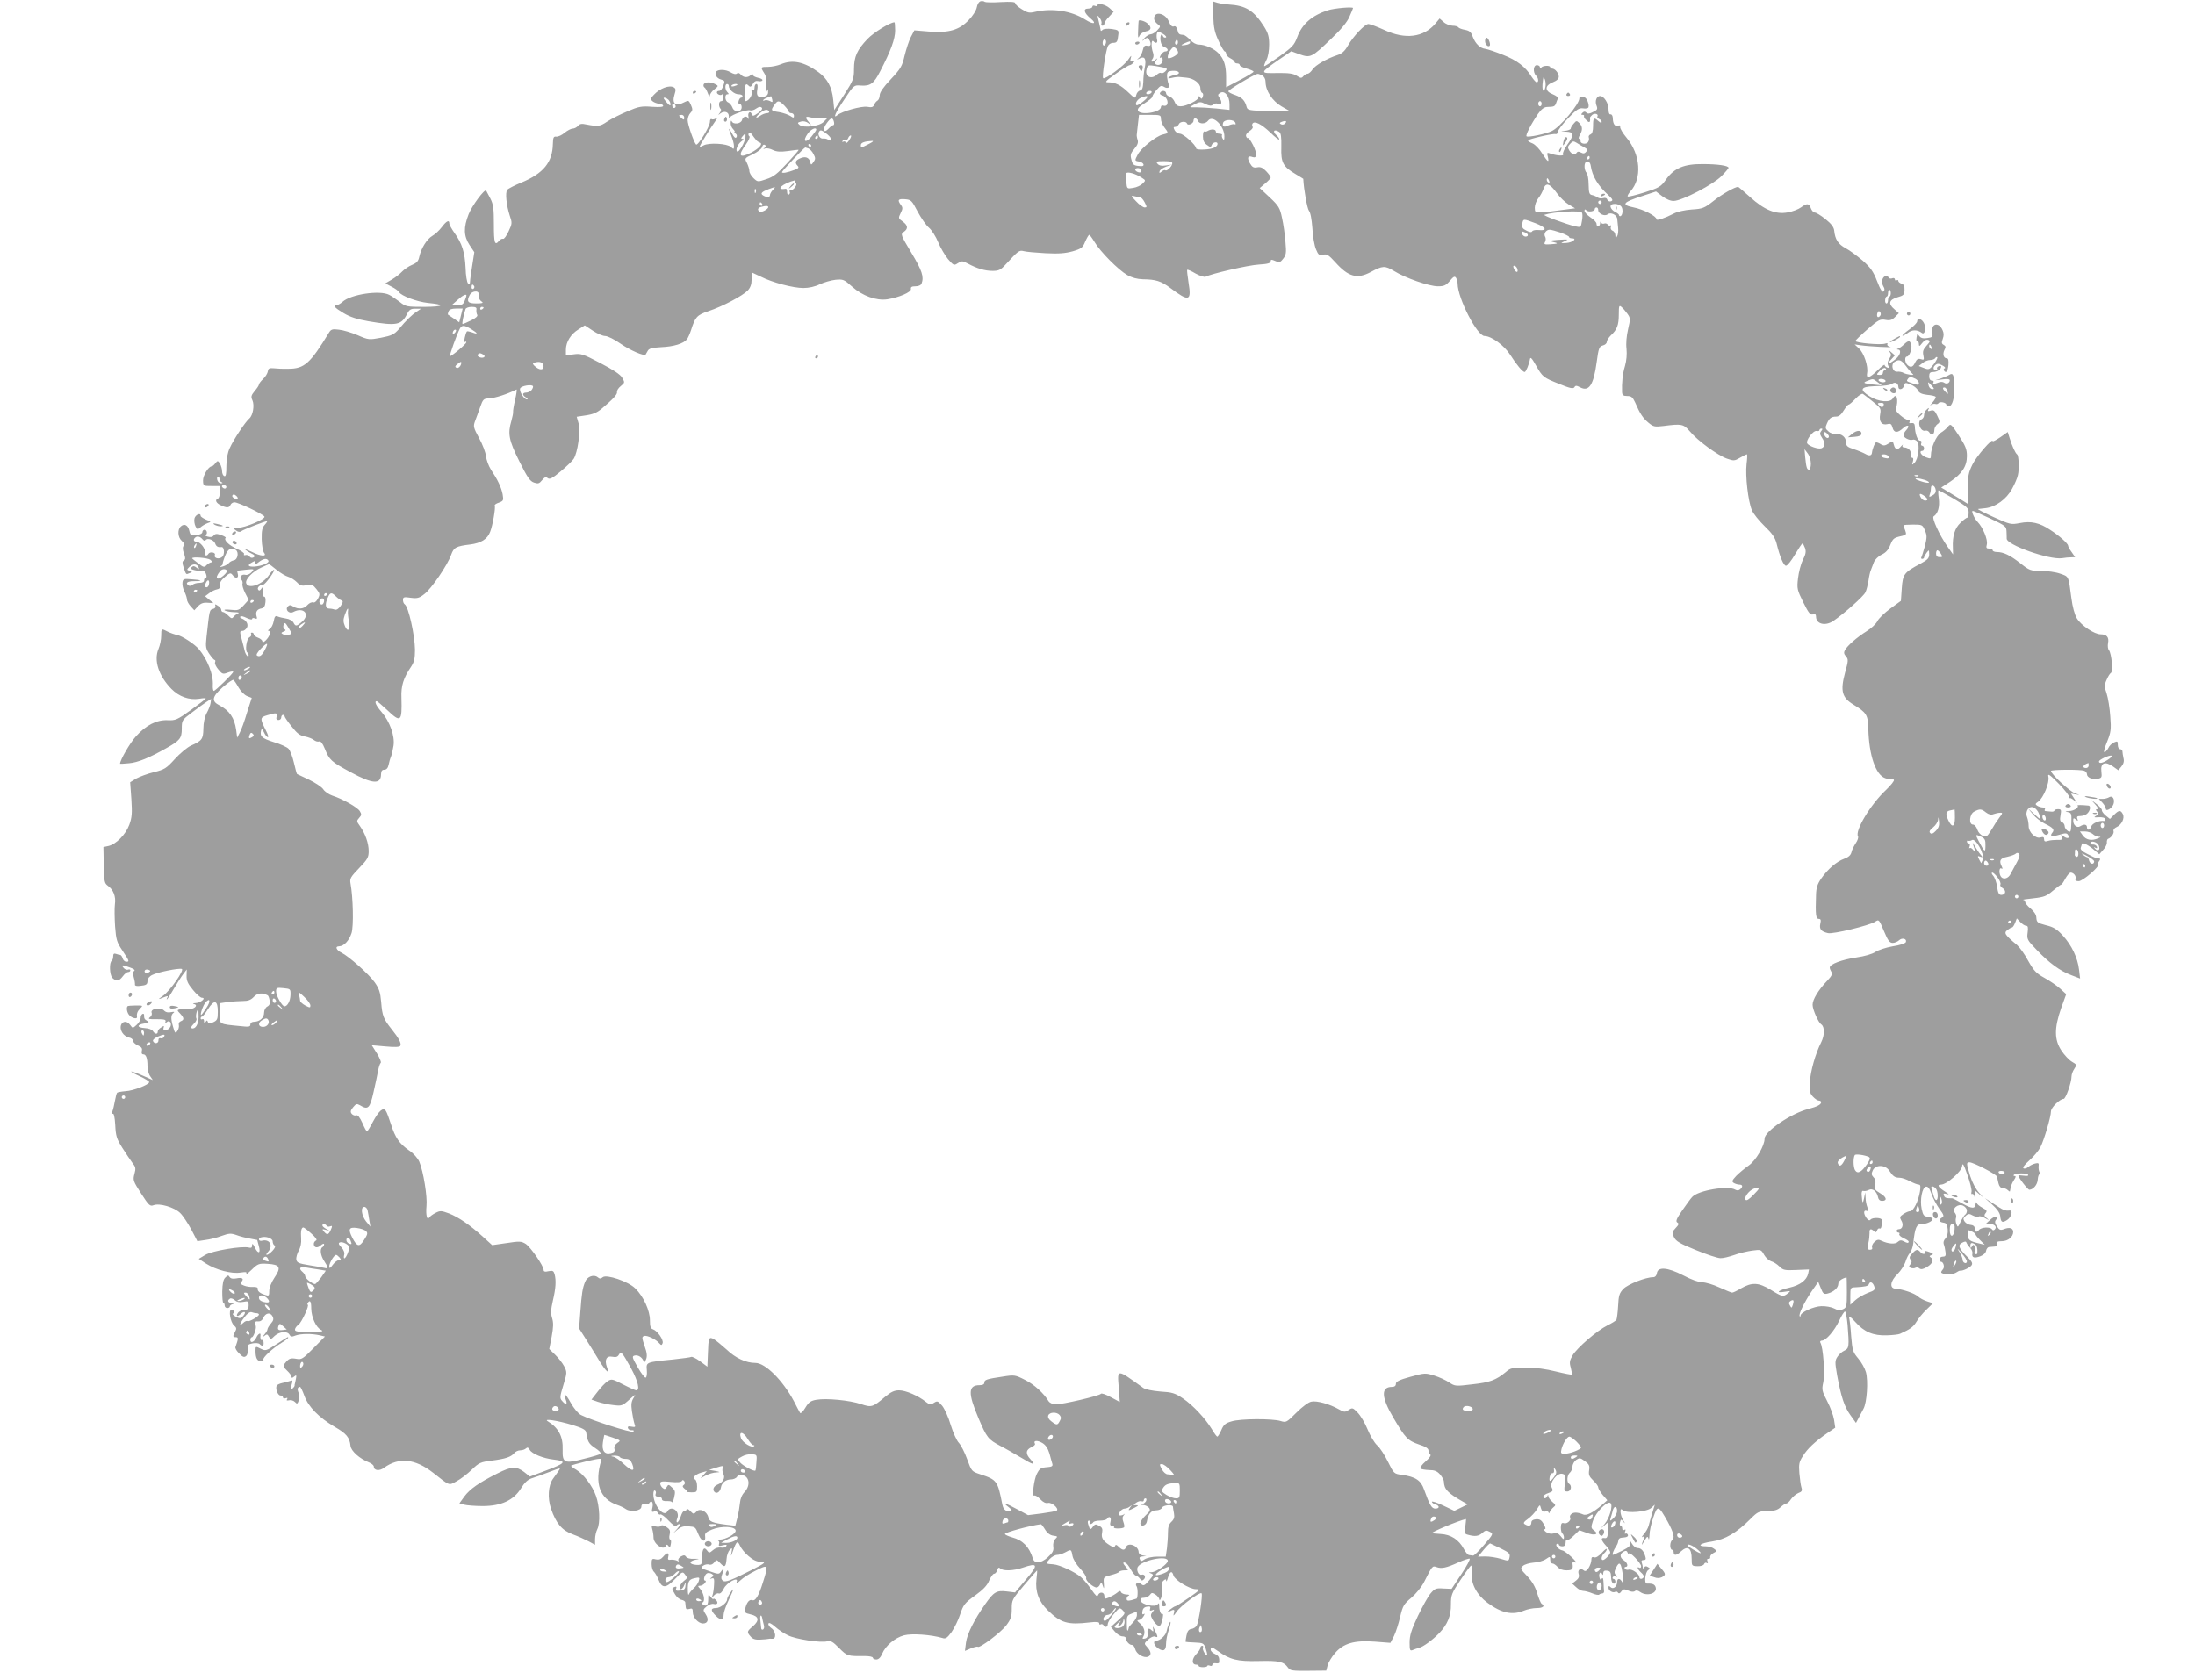 <?xml version="1.0" standalone="no"?>
<!DOCTYPE svg PUBLIC "-//W3C//DTD SVG 20010904//EN"
 "http://www.w3.org/TR/2001/REC-SVG-20010904/DTD/svg10.dtd">
<svg version="1.0" xmlns="http://www.w3.org/2000/svg"
 width="1280pt" height="980pt" viewBox="0 0 1280 980"
 preserveAspectRatio="xMidYMid meet">
<g transform="translate(0,980) scale(0.1,-0.1)"
fill="#9e9e9e" stroke="none">
<path d="M5719 9793 c-10 -2 -20 -18 -23 -36 -3 -18 -24 -51 -47 -74 -55 -58
-115 -76 -231 -67 l-86 7 -21 -40 c-11 -22 -27 -71 -36 -108 -14 -61 -22 -75
-80 -137 -43 -45 -65 -77 -65 -93 0 -13 -6 -28 -13 -32 -8 -4 -16 -16 -20 -25
-5 -13 -14 -16 -40 -11 -35 5 -147 -26 -174 -49 -28 -23 -11 16 42 94 54 82
55 82 94 79 56 -4 77 11 113 82 63 121 88 190 88 239 0 26 -2 48 -4 48 -25 0
-121 -59 -157 -97 -61 -64 -79 -103 -79 -176 0 -56 -4 -66 -57 -149 l-58 -90
-6 59 c-7 75 -34 124 -86 162 -84 61 -151 75 -220 46 -19 -8 -53 -15 -74 -15
-44 0 -45 -1 -23 -36 12 -18 15 -38 11 -77 -3 -33 -2 -45 3 -32 8 19 9 19 9
-1 1 -14 -7 -24 -20 -27 -37 -10 -50 2 -43 39 4 22 2 34 -5 34 -6 0 -11 -9
-11 -21 0 -13 -4 -18 -12 -13 -8 5 -9 2 -4 -11 6 -18 -18 -55 -36 -55 -5 0 -8
22 -6 50 3 52 7 57 25 39 8 -8 14 -5 23 11 8 15 18 20 31 17 10 -3 22 -1 25 4
3 5 -8 12 -25 15 -17 4 -31 11 -31 17 0 7 -4 7 -12 -1 -17 -17 -43 -15 -58 3
-9 10 -17 12 -23 6 -6 -6 -20 -3 -38 8 -28 17 -74 18 -84 1 -9 -15 6 -38 30
-44 22 -6 23 -9 13 -36 -5 -17 -16 -30 -24 -30 -18 0 -18 -16 0 -23 8 -3 17
-1 20 6 2 7 5 0 5 -15 1 -19 -4 -28 -14 -28 -15 0 -16 -32 -2 -46 4 -4 1 -14
-6 -23 -11 -14 -10 -14 5 -2 22 16 48 8 48 -16 0 -12 3 -14 8 -6 10 15 100 46
117 39 7 -2 23 2 35 11 14 10 25 12 32 5 6 -6 -1 -17 -21 -31 -27 -19 -32 -20
-37 -7 -9 23 -26 8 -19 -17 2 -12 2 -16 -1 -9 -9 19 -31 14 -37 -8 -6 -23 -52
-28 -60 -7 -3 6 -6 2 -6 -10 -1 -12 6 -29 15 -37 8 -9 12 -16 7 -16 -4 0 -2
-4 6 -9 8 -5 10 -14 6 -21 -6 -9 -14 -2 -26 21 -22 42 -24 34 -4 -14 8 -20 15
-46 15 -58 0 -21 -1 -21 -18 -6 -22 20 -128 26 -159 9 -13 -7 -23 -10 -23 -8
0 8 60 105 89 146 14 19 18 29 9 22 -9 -8 -22 -11 -28 -7 -6 3 -10 -3 -10 -15
0 -28 -71 -143 -81 -133 -13 14 -49 117 -49 142 0 14 7 32 16 42 14 15 14 22
3 47 -12 27 -14 28 -38 16 -51 -27 -74 -10 -58 43 9 28 8 36 -3 43 -26 16 -82
-5 -117 -43 -21 -22 -21 -26 -7 -38 9 -7 26 -13 37 -14 11 0 22 -5 24 -11 3
-8 -17 -10 -64 -7 -61 5 -78 2 -143 -26 -41 -17 -95 -44 -119 -60 -43 -29 -53
-30 -122 -17 -26 6 -39 4 -48 -8 -8 -9 -22 -16 -31 -16 -10 0 -31 -11 -47 -24
-16 -14 -38 -24 -49 -23 -16 2 -19 -5 -20 -43 -2 -106 -55 -172 -184 -225 -39
-16 -76 -35 -82 -42 -13 -16 -5 -91 15 -152 14 -40 14 -46 -7 -90 -12 -26 -26
-46 -32 -44 -6 2 -17 -3 -24 -12 -25 -30 -30 -13 -30 95 0 93 -3 118 -21 153
-12 23 -23 44 -24 45 -10 11 -83 -89 -102 -137 -31 -79 -29 -128 5 -180 l28
-42 -12 -77 c-7 -42 -13 -86 -13 -96 -1 -15 -4 -17 -12 -9 -6 6 -13 46 -14 90
-4 90 -21 144 -64 203 -17 24 -31 49 -31 57 0 22 -16 15 -44 -22 -14 -19 -39
-42 -55 -51 -32 -19 -65 -72 -76 -122 -5 -25 -15 -36 -42 -47 -20 -8 -45 -26
-57 -38 -12 -13 -38 -34 -60 -47 l-39 -23 36 -19 c20 -10 40 -24 44 -32 13
-22 104 -56 168 -63 105 -10 96 -22 -19 -23 -104 0 -110 1 -145 29 -20 15 -47
34 -61 41 -55 29 -226 3 -273 -41 -11 -10 -27 -19 -34 -19 -25 0 -12 -15 40
-46 38 -23 78 -36 146 -48 165 -28 192 -23 226 45 12 23 22 29 48 28 l32 0
-25 -17 c-29 -19 -62 -51 -105 -103 -27 -30 -41 -37 -103 -49 -70 -13 -73 -13
-137 15 -36 15 -85 30 -109 32 -38 5 -46 2 -58 -18 -109 -179 -143 -210 -236
-210 -31 -1 -70 1 -87 3 -24 2 -31 -1 -33 -18 -2 -12 -14 -32 -28 -45 -13 -12
-24 -27 -24 -32 0 -5 -11 -22 -25 -38 -20 -25 -23 -33 -13 -54 13 -29 3 -88
-18 -106 -23 -19 -92 -123 -114 -172 -13 -27 -20 -65 -20 -105 0 -47 -3 -63
-12 -59 -7 2 -13 15 -13 28 0 13 -6 33 -12 44 -12 19 -14 19 -27 3 -7 -10 -17
-18 -21 -18 -19 0 -52 -54 -51 -83 1 -32 2 -32 51 -32 l50 0 -2 -35 c-1 -19
-6 -36 -12 -38 -20 -7 -11 -27 16 -39 35 -17 50 -16 57 2 3 8 14 15 23 15 23
0 165 -68 175 -83 9 -14 -113 -66 -156 -66 -28 -1 -29 -2 -10 -15 11 -9 23
-11 30 -5 11 9 139 59 151 59 3 0 -2 -9 -13 -21 -15 -16 -19 -35 -18 -85 1
-35 7 -70 14 -79 19 -23 -21 -20 -70 5 -22 11 -40 18 -40 15 0 -2 14 -12 31
-21 25 -12 29 -18 18 -25 -9 -5 -18 -4 -24 5 -5 7 -16 11 -24 8 -8 -2 -11 0
-8 6 4 5 -16 19 -43 31 -45 20 -77 51 -64 64 3 2 -9 10 -27 16 -25 9 -34 8
-43 -3 -7 -9 -19 -11 -36 -6 -14 5 -20 8 -14 9 16 1 13 31 -3 31 -7 0 -13 -6
-13 -14 0 -8 -14 -15 -35 -18 -31 -4 -35 -1 -41 25 -7 33 -28 45 -49 27 -21
-18 -19 -64 5 -85 14 -12 17 -22 10 -30 -6 -8 -5 -23 3 -44 9 -25 9 -34 -1
-40 -10 -6 -10 -15 -1 -42 15 -43 13 -41 34 -32 18 6 18 7 1 13 -18 6 -18 7
-1 24 20 20 46 18 53 -4 5 -13 3 -13 -12 -1 -12 10 -20 11 -28 3 -8 -8 -4 -13
14 -17 14 -4 33 -5 43 -3 11 2 21 -6 26 -19 5 -14 5 -23 -1 -23 -6 0 -10 -7
-10 -15 0 -10 -10 -15 -28 -15 -15 0 -33 -5 -39 -11 -6 -6 -16 -8 -22 -5 -23
15 -9 26 31 26 55 0 45 7 -16 11 -45 4 -49 2 -52 -19 -2 -13 3 -36 11 -52 8
-16 15 -37 15 -46 0 -10 10 -28 22 -41 l21 -23 21 23 c16 17 31 23 56 21 l35
-2 -25 20 -24 20 24 18 c14 11 34 20 45 22 14 2 19 9 17 24 -2 14 8 31 30 49
28 24 33 25 44 11 16 -23 37 -20 31 4 -3 11 -4 20 -4 21 1 0 24 3 52 6 49 5
49 4 32 -15 -10 -11 -26 -18 -36 -15 -22 6 -38 -14 -23 -29 6 -6 8 -16 6 -23
-3 -7 4 -31 15 -53 l21 -41 -29 -32 c-27 -29 -33 -31 -77 -26 -28 3 -41 1 -33
-4 8 -5 32 -9 54 -10 22 0 33 -3 25 -6 -8 -3 -20 -12 -27 -20 -10 -13 -14 -12
-32 6 -12 12 -25 21 -31 21 -5 0 -10 6 -10 13 0 7 -9 18 -20 24 -16 10 -18 10
-14 -1 3 -8 -3 -16 -14 -18 -21 -6 -20 -4 -38 -166 -6 -55 -4 -66 17 -97 13
-19 27 -35 31 -35 4 0 5 -6 2 -14 -3 -7 6 -26 20 -42 22 -27 27 -28 55 -17 17
6 31 8 31 4 0 -9 -104 -111 -113 -111 -4 0 -7 15 -6 33 4 61 -31 150 -81 210
-24 29 -98 78 -127 83 -14 3 -38 11 -54 19 -38 20 -39 20 -39 -24 0 -21 -7
-56 -16 -77 -28 -66 1 -156 75 -232 45 -46 104 -67 163 -58 21 4 38 4 38 2 0
-3 -39 -33 -86 -67 -81 -58 -90 -62 -136 -60 -64 3 -127 -29 -185 -94 -35 -38
-93 -139 -93 -160 0 -1 24 0 53 3 49 4 115 30 217 88 79 44 90 58 90 113 0 49
1 51 58 94 31 24 70 52 85 62 l28 18 -3 -24 c-2 -13 -12 -40 -23 -59 -11 -21
-19 -57 -19 -90 -1 -61 -8 -71 -72 -99 -22 -10 -65 -46 -95 -79 -49 -54 -60
-61 -121 -76 -37 -9 -83 -26 -103 -37 l-36 -22 7 -98 c5 -82 4 -106 -12 -150
-21 -57 -77 -114 -123 -124 l-28 -6 2 -105 c2 -95 4 -106 23 -120 33 -23 49
-64 42 -109 -3 -22 -2 -79 1 -128 6 -79 10 -93 43 -142 41 -62 42 -65 22 -65
-8 0 -18 9 -21 20 -3 11 -10 20 -15 20 -5 0 -15 3 -24 6 -11 4 -16 0 -16 -14
0 -12 -4 -23 -8 -26 -16 -9 -13 -83 3 -100 23 -22 39 -20 61 9 10 14 24 25 31
25 7 0 13 4 13 10 0 5 -6 7 -13 4 -8 -3 -20 2 -27 11 -15 18 -7 18 39 1 21 -7
30 -15 24 -19 -8 -5 -9 -17 -3 -38 5 -17 8 -36 7 -43 -1 -6 10 -9 28 -7 39 4
45 8 45 31 0 11 12 26 28 33 30 16 155 41 172 35 17 -5 -69 -129 -110 -157
-33 -23 -31 -23 14 -5 14 5 17 4 12 -4 -4 -7 -5 -12 -3 -12 2 0 21 28 41 63
20 34 45 73 56 87 l19 25 -1 -36 c-1 -29 7 -47 37 -83 20 -25 44 -46 52 -46
28 0 -7 -30 -36 -31 -17 -1 -20 -3 -9 -6 28 -7 -4 -33 -33 -28 -12 3 -33 2
-45 -1 -23 -6 -23 -6 -3 -27 23 -25 24 -36 3 -44 -9 -3 -14 -13 -11 -23 2 -9
-2 -25 -9 -34 -11 -16 -14 -14 -25 25 -14 49 -13 70 4 82 7 5 1 6 -15 3 -17
-4 -32 -1 -42 10 -21 21 -80 10 -72 -13 4 -9 -1 -21 -10 -27 -13 -10 -5 -12
40 -11 44 0 55 -3 51 -14 -4 -11 -2 -11 9 -2 18 15 32 -15 15 -35 -16 -19 -43
-18 -35 1 4 12 2 13 -14 2 -11 -6 -20 -17 -20 -24 0 -18 -17 -16 -28 2 -5 9
-25 17 -48 18 -47 3 -48 20 -2 27 27 4 30 7 16 15 -16 10 -18 13 -18 36 0 5
-5 7 -10 4 -6 -3 -10 -14 -10 -24 0 -10 -10 -27 -23 -39 -23 -21 -23 -21 -37
-2 -33 46 -77 2 -46 -45 8 -13 26 -25 38 -27 13 -2 23 -10 23 -18 0 -8 13 -21
29 -28 21 -9 27 -17 23 -32 -3 -12 0 -20 8 -20 17 0 25 -23 25 -69 0 -20 7
-47 16 -59 l15 -22 -57 25 c-31 14 -62 25 -68 25 -6 0 15 -12 47 -27 31 -14
57 -30 57 -35 0 -15 -93 -51 -138 -53 -24 -2 -46 -6 -49 -9 -3 -3 -9 -25 -13
-48 -4 -24 -11 -52 -15 -62 -6 -13 -5 -17 2 -13 7 5 12 -18 15 -66 3 -63 8
-80 41 -132 21 -33 47 -72 59 -88 19 -24 21 -32 12 -65 -10 -36 -7 -42 39
-114 45 -70 52 -76 73 -68 34 13 120 -12 154 -45 16 -15 45 -59 65 -96 l36
-69 47 7 c26 3 69 14 95 24 42 15 53 16 85 5 21 -8 56 -17 80 -21 23 -4 42 -8
42 -8 0 -1 4 -17 9 -34 13 -44 -3 -51 -23 -10 -10 22 -16 26 -16 13 0 -14 -5
-17 -20 -13 -40 10 -213 -19 -253 -43 l-38 -23 43 -28 c56 -36 149 -61 201
-52 33 5 39 3 32 -8 -4 -8 10 3 32 24 37 36 43 38 93 35 73 -4 81 -21 41 -80
-18 -27 -31 -59 -31 -78 0 -28 -2 -31 -22 -24 -31 9 -48 23 -45 37 1 7 -9 11
-26 10 -16 -1 -40 2 -54 8 -19 7 -23 12 -14 23 15 18 3 26 -31 19 -20 -4 -33
-1 -39 8 -7 12 -11 11 -25 -3 -12 -11 -17 -35 -18 -82 0 -36 2 -66 7 -66 4 0
7 -7 7 -15 0 -8 7 -15 15 -15 8 0 15 4 15 9 0 5 8 12 17 14 14 4 12 5 -4 6
-24 1 -30 15 -12 26 5 4 18 0 28 -9 12 -11 27 -14 49 -10 29 6 32 4 32 -20 0
-21 -5 -26 -24 -26 -13 0 -29 -7 -36 -15 -18 -22 -6 -29 14 -9 9 9 20 13 23
10 4 -4 -1 -14 -10 -23 -14 -15 -20 -15 -43 -3 -14 8 -21 16 -15 18 13 4 5 22
-10 22 -18 0 -5 -74 15 -91 15 -13 17 -19 7 -37 -15 -27 -14 -32 5 -32 15 0
14 -10 -3 -57 -3 -7 7 -24 22 -38 20 -21 29 -24 40 -15 8 6 12 24 10 40 -3 24
1 29 28 34 17 3 35 2 41 -4 16 -16 25 -12 23 9 0 11 -5 17 -9 15 -7 -5 -12 10
-9 29 2 16 -15 6 -24 -15 -12 -26 -35 -36 -35 -14 0 9 4 16 9 16 9 0 26 48 23
63 -1 4 -3 13 -4 20 -2 7 5 11 17 9 13 -1 24 6 30 20 13 30 41 35 54 10 8 -15
6 -25 -9 -42 -11 -13 -20 -28 -20 -33 0 -6 -8 -20 -18 -31 -14 -18 -15 -19 0
-8 14 11 18 10 26 -5 10 -17 12 -17 34 5 28 25 73 29 86 7 7 -13 14 -14 36 -5
30 11 94 12 141 1 l30 -7 -67 -68 c-62 -63 -70 -68 -100 -62 -35 6 -44 2 -67
-27 -12 -15 -10 -20 13 -42 14 -13 26 -29 26 -36 0 -8 4 -8 15 1 13 11 15 9
11 -11 -3 -13 -5 -26 -6 -29 -2 -3 -2 -8 -2 -12 1 -3 -5 -11 -13 -18 -12 -10
-13 -7 -5 20 8 28 7 31 -8 25 -9 -3 -29 -9 -45 -12 -15 -3 -30 -10 -33 -15
-10 -16 6 -58 21 -58 8 0 15 -5 15 -11 0 -6 7 -8 16 -5 10 4 13 2 8 -6 -5 -7
-1 -9 12 -6 11 3 26 -2 34 -10 12 -13 15 -12 22 9 6 14 5 32 -1 45 -9 21 -6
34 9 34 3 0 15 -24 25 -52 23 -64 85 -127 177 -181 68 -39 87 -62 92 -111 3
-30 53 -75 109 -97 15 -6 27 -17 27 -24 0 -23 33 -27 59 -7 87 63 181 54 287
-29 99 -78 90 -75 137 -49 23 12 63 43 88 67 42 41 52 45 116 53 80 10 113 21
132 44 7 9 23 16 35 16 12 0 27 5 33 11 8 8 14 6 22 -8 12 -23 78 -50 140 -57
79 -9 71 -21 -51 -66 l-88 -33 -34 27 c-46 34 -73 33 -156 -9 -108 -54 -160
-91 -192 -134 l-29 -40 28 -8 c15 -4 64 -8 108 -8 108 0 180 34 223 103 21 34
39 51 63 59 19 6 65 22 103 37 68 26 68 26 52 4 -9 -13 -23 -33 -32 -45 -27
-38 -32 -111 -11 -173 30 -87 64 -127 127 -150 30 -11 72 -30 93 -41 l37 -20
0 33 c0 18 6 44 13 58 18 34 14 134 -8 195 -20 57 -72 126 -115 152 -17 9 -30
20 -30 23 0 3 41 14 90 26 80 18 90 19 86 5 -41 -134 -8 -224 92 -259 18 -6
41 -17 52 -25 28 -19 90 -10 90 14 0 12 6 17 20 14 11 -2 22 0 25 6 14 22 26
7 20 -23 -6 -26 -5 -30 9 -25 10 4 19 1 22 -8 4 -8 10 -12 15 -9 5 3 27 -13
48 -36 24 -25 41 -37 45 -31 4 6 12 11 18 11 6 0 1 -12 -13 -28 l-24 -27 25
22 c19 16 36 22 63 20 43 -4 41 -2 61 -50 17 -41 43 -46 38 -8 -3 17 5 25 40
39 55 23 138 19 138 -7 0 -19 -57 -51 -93 -52 -12 0 -17 -3 -10 -5 7 -3 9 -12
6 -20 -4 -12 0 -14 22 -8 21 5 26 4 20 -5 -4 -7 -18 -11 -31 -8 -15 2 -33 -3
-46 -15 -21 -18 -23 -18 -35 -2 -16 22 -26 12 -29 -29 0 -17 -2 -38 -3 -45 -1
-9 -12 -12 -33 -10 -41 4 -42 21 -2 30 26 5 25 6 -9 5 -22 -1 -42 4 -46 12 -7
10 -13 11 -30 2 -12 -7 -18 -17 -15 -23 5 -7 2 -8 -7 -2 -8 4 -24 7 -36 6 -17
-3 -20 1 -16 17 7 27 -8 27 -30 0 -13 -15 -25 -19 -43 -15 -22 6 -24 3 -24
-28 0 -18 6 -38 13 -44 7 -6 19 -27 27 -46 20 -52 43 -52 95 2 44 46 46 46 60
27 14 -18 14 -21 -6 -36 -23 -17 -34 -49 -18 -49 5 0 14 10 19 23 10 22 10 22
7 -3 -1 -19 -8 -26 -31 -28 -22 -3 -27 0 -23 12 4 10 1 13 -9 9 -18 -7 -18 -9
3 -44 9 -15 26 -29 37 -31 12 -2 22 -9 22 -15 1 -7 2 -20 3 -29 1 -11 7 -13
21 -9 16 5 20 2 20 -19 0 -31 32 -66 60 -66 28 0 35 24 15 54 -17 25 -16 27 6
46 13 10 31 17 41 14 22 -6 29 8 12 24 -8 7 -14 9 -14 5 0 -4 -7 1 -15 11 -14
19 -15 18 -15 -11 0 -35 -9 -46 -29 -34 -9 6 -10 11 -2 15 14 9 4 55 -17 79
-14 15 -13 17 0 17 9 0 21 7 28 15 7 9 8 15 2 15 -14 0 -3 37 12 43 7 3 19 1
27 -4 12 -8 12 -11 -1 -20 -13 -10 -13 -10 1 -6 13 4 15 -3 13 -36 -1 -23 -5
-51 -9 -62 -6 -19 -6 -19 8 -2 8 9 21 15 28 12 9 -3 20 8 29 27 17 37 89 75
76 41 -5 -13 0 -11 21 8 15 15 56 41 91 58 73 37 74 35 41 -69 -24 -78 -44
-111 -62 -104 -17 6 -32 -12 -41 -48 -5 -24 -3 -27 31 -35 49 -11 53 -35 14
-69 -36 -30 -37 -34 -13 -61 12 -14 28 -19 57 -17 22 1 42 3 45 4 3 1 13 2 23
1 25 -3 22 43 -4 61 -12 8 -20 20 -18 27 3 8 16 2 39 -18 19 -17 53 -40 75
-50 46 -23 191 -45 229 -35 20 5 33 -2 70 -40 47 -47 49 -47 149 -46 26 0 47
-4 47 -10 0 -5 9 -10 20 -10 13 0 25 11 34 33 20 48 75 94 128 108 45 12 158
4 225 -16 17 -6 27 1 52 35 16 23 39 69 50 103 19 57 27 67 87 110 47 34 71
59 82 87 10 22 22 40 29 40 6 0 15 9 18 21 5 15 10 18 18 10 16 -16 79 -14
132 5 88 30 92 17 19 -68 l-65 -77 -49 6 c-58 7 -75 -3 -124 -73 -64 -90 -107
-176 -113 -226 l-6 -48 35 15 c20 8 38 12 40 9 10 -10 134 83 166 125 27 36
32 51 32 96 0 52 2 56 71 137 39 46 73 85 76 87 2 3 1 -20 -3 -51 -8 -72 13
-130 67 -182 75 -73 115 -85 242 -70 41 5 57 3 57 -5 0 -7 4 -10 9 -6 5 3 12
1 16 -5 10 -16 25 -12 25 8 1 9 16 35 35 57 33 39 35 39 52 22 17 -18 16 -20
-26 -58 l-43 -39 23 -27 c13 -16 33 -28 44 -28 11 0 20 -4 20 -10 1 -18 20
-40 35 -40 8 0 17 -11 20 -25 7 -28 49 -53 74 -44 22 8 20 30 -4 56 -19 21
-19 21 5 44 14 13 32 21 40 18 19 -8 19 -4 -1 37 -10 23 -13 26 -10 10 4 -18
2 -21 -7 -12 -18 18 -28 13 -25 -16 2 -20 -2 -28 -16 -31 -14 -3 -16 -1 -8 13
13 24 4 56 -22 77 -16 13 -17 18 -6 18 8 0 21 9 28 21 9 14 9 19 2 14 -8 -5
-11 0 -8 16 2 16 11 25 27 27 18 3 22 0 18 -12 -4 -11 -1 -13 11 -9 15 6 15 5
3 -10 -12 -15 -12 -22 0 -43 7 -14 21 -30 30 -35 14 -7 18 -2 27 31 5 22 6 38
2 35 -10 -6 -20 19 -20 48 0 16 -3 18 -9 9 -12 -20 -95 -2 -99 21 -2 12 3 17
19 17 12 0 27 7 34 16 10 14 14 15 33 3 12 -8 22 -21 23 -29 0 -8 5 -4 10 9 5
14 7 39 5 57 -4 21 -1 36 9 44 12 10 15 10 16 -1 0 -8 5 1 10 19 11 36 24 42
32 12 7 -26 94 -80 131 -80 28 0 25 -4 -41 -50 -39 -27 -75 -50 -80 -50 -4 0
-19 -10 -33 -21 -21 -17 -22 -19 -3 -10 31 16 35 14 28 -11 -5 -17 0 -14 16
10 23 35 136 118 146 108 8 -8 -16 -165 -28 -188 -5 -9 -19 -18 -31 -20 -16
-2 -24 -12 -29 -38 -4 -19 -6 -36 -5 -37 1 -1 25 -3 54 -4 47 -2 52 -4 62 -32
15 -43 12 -55 -6 -29 -8 12 -12 27 -9 32 3 6 1 10 -4 10 -6 0 -11 -5 -11 -12
0 -7 -11 -24 -25 -38 -26 -28 -26 -60 1 -60 8 0 14 -3 14 -7 0 -5 11 -8 25 -8
14 0 25 3 25 7 0 4 7 5 15 2 8 -4 15 -1 15 6 0 6 9 10 20 8 10 -2 19 0 20 5 1
30 -3 39 -25 49 -14 6 -25 17 -25 25 0 18 7 17 41 -7 71 -51 114 -62 237 -59
121 3 148 -3 174 -40 11 -16 27 -18 117 -17 l105 1 8 31 c4 16 23 48 42 70 50
59 114 77 234 68 l90 -7 21 40 c11 23 27 73 36 112 15 64 21 74 65 111 28 24
60 63 75 93 47 93 48 95 72 86 29 -11 59 -4 127 27 31 14 61 24 66 22 5 -2
-16 -42 -48 -90 l-57 -86 -48 2 c-43 3 -50 0 -74 -28 -15 -17 -48 -77 -75
-133 -38 -81 -48 -113 -48 -154 0 -45 2 -50 18 -44 9 4 26 10 37 13 25 6 79
46 118 86 48 50 69 101 68 167 0 55 4 65 55 142 30 45 58 83 62 85 4 1 6 -18
4 -42 -5 -64 29 -129 93 -176 82 -60 144 -73 212 -45 19 8 53 15 74 15 37 0
51 12 29 25 -5 3 -17 31 -26 61 -11 38 -29 69 -58 100 -40 42 -42 45 -25 60
10 9 38 17 62 19 24 1 56 10 71 20 25 17 26 17 26 -4 0 -11 6 -21 13 -21 7 0
20 -9 30 -20 11 -13 29 -20 52 -20 34 0 40 7 35 39 -1 9 4 12 17 7 10 -4 0 10
-22 31 -22 20 -46 38 -54 39 -22 4 -45 31 -32 38 6 4 11 2 11 -3 0 -6 9 -11
20 -11 14 0 20 7 20 22 0 12 3 18 7 14 4 -3 22 8 40 26 l33 32 45 -16 c47 -18
72 -7 39 16 -16 12 -17 18 -5 54 17 52 86 121 103 104 15 -15 -6 -87 -35 -122
l-22 -25 23 19 22 19 -2 -49 c-3 -40 -6 -48 -21 -46 -24 4 -21 -12 8 -44 14
-15 25 -32 25 -39 0 -12 -31 -45 -43 -45 -13 0 -7 27 8 40 8 7 15 17 15 23 0
7 -13 -3 -29 -21 -19 -20 -35 -30 -45 -26 -12 4 -16 0 -16 -15 0 -12 -7 -33
-16 -47 -13 -19 -20 -22 -30 -13 -19 15 -36 1 -28 -23 4 -15 0 -26 -16 -38
l-22 -17 23 -21 c12 -12 31 -22 41 -22 10 0 34 -6 53 -14 18 -8 36 -11 40 -8
4 4 12 7 18 7 7 0 12 6 11 13 -1 6 -2 29 -3 50 -1 24 -4 32 -10 24 -6 -10 -10
-9 -14 7 -6 23 8 39 16 19 3 -8 6 -5 6 5 1 13 7 17 23 15 18 -2 22 -10 23 -37
0 -19 6 -36 13 -38 6 -3 12 2 12 11 0 9 -5 16 -11 16 -5 0 -7 5 -4 10 4 6 12
7 18 3 9 -5 8 -2 0 8 -10 13 -10 21 0 42 21 46 32 32 42 -53 4 -34 2 -41 -6
-27 -13 23 -29 22 -29 -2 0 -26 -23 -44 -38 -29 -9 9 -12 8 -12 -4 0 -17 26
-32 40 -23 5 3 12 0 15 -5 5 -7 12 -5 20 7 11 15 17 15 40 5 17 -8 31 -9 39
-3 7 6 18 4 30 -5 41 -29 105 -8 90 30 -6 15 -19 20 -51 19 -16 -1 -9 67 8 78
12 8 12 11 -1 18 -10 7 -17 6 -22 -2 -6 -9 -8 -9 -8 0 0 6 -3 18 -6 27 -4 11
-1 16 11 16 12 0 15 5 9 23 -10 32 -24 47 -45 47 -10 0 -25 12 -34 28 -12 21
-14 22 -10 5 5 -19 -2 -26 -44 -48 -28 -14 -53 -25 -55 -25 -7 0 5 32 18 49 5
7 11 20 12 28 3 20 7 23 36 25 16 1 24 7 21 15 -3 7 -9 10 -14 7 -5 -3 -6 3
-2 12 4 12 3 15 -5 10 -7 -4 -12 -1 -12 8 0 9 -4 16 -9 16 -5 0 -7 9 -4 20 5
19 6 20 20 3 11 -13 11 -11 -1 9 -9 15 -16 37 -16 49 0 18 2 19 15 9 23 -19
139 -9 164 14 l21 19 -15 -49 c-8 -27 -18 -60 -21 -74 -4 -14 -16 -36 -28 -49
-11 -13 -15 -21 -7 -16 11 6 13 4 8 -8 -17 -42 -17 -49 1 -17 17 29 20 31 25
15 2 -11 5 -2 6 21 0 22 10 68 22 102 25 74 30 72 84 -24 36 -66 43 -98 25
-109 -5 -3 -10 -17 -10 -31 0 -13 5 -24 10 -24 6 0 10 -7 10 -15 0 -21 17 -19
42 5 40 37 63 21 63 -45 0 -38 1 -40 33 -41 20 -1 36 5 39 12 3 8 10 11 16 7
6 -4 8 0 4 10 -4 10 -2 16 6 14 7 -1 11 3 10 10 -2 7 7 18 19 24 21 11 21 12
3 25 -10 8 -31 14 -46 14 -57 0 -36 18 33 28 79 12 144 50 226 132 42 42 49
45 99 46 40 0 59 6 76 22 13 12 28 22 34 22 6 0 18 11 27 25 10 14 29 30 43
36 20 7 24 14 18 32 -4 12 -9 49 -12 83 -4 53 -2 66 20 100 27 44 71 85 142
134 l47 32 -7 47 c-4 25 -22 74 -40 108 -30 58 -32 67 -23 108 11 51 0 208
-17 234 -3 6 1 11 9 11 24 0 73 57 101 116 14 30 29 54 34 54 4 0 11 -34 15
-77 10 -127 9 -138 -18 -151 -14 -6 -32 -22 -41 -36 -15 -23 -15 -32 -2 -108
24 -128 42 -183 77 -232 l33 -46 15 28 c8 15 21 40 29 55 20 37 28 162 14 213
-6 22 -26 58 -45 80 -31 37 -34 46 -41 129 -3 50 -9 99 -12 110 -3 12 11 2 36
-26 51 -58 104 -81 185 -78 33 1 68 5 76 9 60 27 77 40 95 69 11 19 37 51 58
71 l39 38 -34 11 c-19 6 -43 19 -54 29 -19 18 -89 42 -131 45 -36 2 -30 45 12
85 19 19 39 50 46 70 6 21 18 45 27 54 8 10 17 35 19 55 10 93 19 113 49 113
29 0 64 16 64 30 0 5 -12 10 -27 12 -24 3 -29 9 -37 46 -11 53 3 126 25 130
12 2 21 -10 32 -41 8 -24 29 -64 46 -88 27 -36 29 -44 16 -51 -22 -13 -19 -26
8 -30 17 -2 23 -10 25 -39 2 -24 -3 -42 -13 -53 -10 -10 -14 -23 -10 -34 4 -9
8 -29 10 -45 3 -21 0 -27 -15 -27 -11 0 -20 -7 -20 -15 0 -8 4 -15 9 -15 14 0
23 -32 11 -44 -5 -5 -10 -13 -10 -17 0 -13 65 -16 85 -3 11 7 22 13 25 12 14
-3 56 17 66 30 9 12 5 22 -22 49 -52 51 -59 70 -32 84 17 9 23 9 26 -1 3 -7
12 -20 21 -29 9 -9 15 -24 13 -33 -5 -24 11 -29 46 -16 19 7 32 20 34 33 2 11
10 21 18 21 8 1 23 2 34 3 12 1 16 6 12 16 -4 11 2 15 28 15 35 0 66 25 66 54
0 22 -21 29 -52 17 -23 -9 -29 -6 -43 15 -12 19 -14 29 -5 39 21 25 -7 25 -34
0 l-27 -25 25 0 c28 0 43 -17 28 -32 -6 -6 -12 -6 -16 1 -10 16 -62 13 -76 -4
-14 -17 -25 -12 -25 12 0 10 -9 17 -23 18 -21 2 -41 19 -42 36 0 4 7 12 15 19
13 11 20 11 39 0 13 -7 29 -9 35 -6 6 4 23 -1 38 -10 23 -13 25 -13 9 0 -15
12 -17 18 -7 30 10 12 7 17 -17 30 -17 9 -32 21 -35 28 -4 8 -6 7 -6 -4 -2
-30 -21 -30 -76 1 -30 17 -57 31 -60 31 -35 0 -44 2 -49 16 -5 12 -1 14 17 9
16 -5 13 -1 -9 13 -41 26 -51 42 -25 42 32 0 119 75 123 107 2 23 9 13 31 -51
16 -43 26 -87 24 -97 -3 -11 -1 -17 3 -14 5 3 11 -3 13 -12 3 -13 5 -11 6 6
l1 24 28 -24 c19 -17 18 -14 -6 12 -20 22 -41 61 -53 99 -23 75 -23 80 -4 80
23 0 155 -69 160 -83 2 -7 6 -24 9 -39 4 -18 13 -28 24 -28 10 0 23 -5 30 -12
7 -7 12 -10 13 -7 5 31 10 44 23 65 11 16 13 24 5 24 -7 0 -9 3 -5 7 11 11 76
11 83 0 3 -6 -6 -8 -26 -5 -17 2 -31 3 -31 1 0 -12 55 -83 64 -83 23 1 47 29
49 59 1 17 6 31 10 31 5 0 5 6 0 13 -4 6 -6 22 -5 34 3 18 -1 21 -20 16 -13
-3 -31 -12 -40 -20 -9 -8 -22 -12 -28 -8 -7 4 7 22 35 47 25 22 54 57 64 77
21 41 61 177 61 208 0 22 52 73 74 73 12 0 46 95 46 131 0 11 7 31 16 44 16
24 15 25 -14 42 -17 10 -44 39 -61 65 -42 63 -42 131 -2 246 l30 83 -35 32
c-20 18 -61 46 -92 63 -49 27 -62 42 -95 100 -20 38 -50 79 -65 92 -71 59 -78
70 -56 87 11 8 22 15 27 15 4 0 12 12 18 27 l10 26 20 -21 c11 -12 26 -22 34
-22 11 0 13 -9 9 -40 -5 -38 -3 -43 53 -101 74 -77 135 -122 201 -147 l52 -20
-6 51 c-8 70 -43 143 -95 200 -35 38 -55 50 -98 60 -49 13 -54 17 -56 42 0 18
-12 37 -33 55 -18 14 -32 32 -32 38 0 7 -6 13 -12 13 -7 1 19 5 59 9 63 7 78
13 114 44 24 20 45 36 49 36 3 0 14 16 24 35 11 19 24 35 31 35 17 0 34 -21
28 -36 -3 -10 3 -14 19 -14 24 0 125 87 113 98 -2 3 0 11 6 19 6 7 8 14 3 15
-5 0 -13 2 -19 3 -5 0 -29 11 -53 24 -31 15 -42 27 -38 37 3 9 6 18 6 20 0 13
30 0 64 -27 l38 -32 22 25 c13 13 23 33 22 43 -1 11 3 21 7 22 17 5 37 32 32
45 -3 7 5 18 17 23 30 13 50 53 37 77 -13 24 -23 23 -52 -6 l-23 -23 -25 20
c-13 11 -23 25 -22 31 1 6 -13 22 -30 35 l-32 25 24 -27 c15 -16 19 -27 12
-27 -11 0 -11 -3 -2 -14 10 -11 8 -17 -6 -25 -15 -9 -12 -10 16 -8 21 1 36 -3
38 -11 3 -7 -1 -12 -8 -11 -27 4 -68 -13 -74 -32 -7 -23 -25 -25 -25 -4 0 17
-18 19 -40 5 -18 -11 -40 6 -40 32 0 17 2 18 15 8 13 -11 14 -10 9 4 -5 12 0
16 17 16 13 0 31 6 39 13 19 16 25 47 8 48 -41 4 -67 4 -63 0 11 -10 -20 -31
-49 -32 -24 -1 -26 -3 -8 -6 21 -4 23 -9 21 -63 -2 -54 -4 -57 -21 -47 -10 7
-18 19 -18 28 0 9 -7 20 -15 23 -12 4 -14 14 -9 41 5 31 4 35 -15 35 -11 0
-21 -4 -21 -8 0 -5 -10 -8 -22 -6 -13 1 -27 3 -31 3 -5 1 -5 6 -2 11 3 6 -2
10 -12 10 -10 0 -25 5 -33 10 -13 8 -12 12 6 24 30 21 67 112 59 145 -5 21 6
15 60 -40 36 -37 64 -73 62 -80 -2 -8 -2 -10 1 -6 2 5 13 0 25 -10 l20 -18
-18 28 -18 28 29 -5 c25 -5 24 -4 -5 6 -31 11 -141 113 -141 131 0 8 171 10
194 1 9 -3 16 -12 16 -20 0 -19 31 -33 62 -27 24 5 26 8 22 43 -6 50 21 62 68
29 l31 -22 18 22 c13 16 17 31 12 49 -3 15 -6 32 -6 39 0 7 -6 13 -14 13 -7 0
-13 11 -13 25 0 22 -2 23 -23 14 -13 -6 -27 -20 -32 -32 -6 -11 -15 -22 -22
-25 -7 -2 -2 22 14 60 23 57 25 72 19 150 -3 47 -13 107 -21 132 -14 40 -14
50 -1 79 8 19 19 38 26 42 13 8 4 112 -12 133 -6 6 -8 25 -5 41 7 34 -8 51
-43 51 -37 0 -113 51 -139 93 -13 22 -25 66 -32 119 -17 131 -14 124 -66 142
-25 9 -75 16 -111 16 -60 0 -67 2 -120 44 -61 48 -99 66 -138 66 -13 0 -24 5
-24 10 0 6 -9 10 -20 10 -17 0 -19 5 -14 24 7 28 -23 100 -54 132 -20 21 -38
64 -28 64 4 0 49 -20 101 -44 91 -43 95 -46 96 -78 1 -18 1 -36 1 -39 -5 -36
248 -126 323 -115 17 3 40 5 53 5 l23 1 -20 29 c-12 16 -21 33 -21 38 0 12
-51 58 -104 92 -62 42 -113 53 -177 40 -53 -10 -56 -9 -154 35 -55 25 -95 46
-90 47 6 1 26 3 45 5 58 7 121 53 153 112 16 29 31 64 34 80 9 36 5 114 -4
121 -11 8 -29 48 -43 93 l-12 38 -44 -31 c-24 -16 -44 -27 -44 -22 0 20 -95
-89 -118 -137 -23 -47 -27 -68 -27 -142 l0 -87 -35 22 c-19 11 -54 33 -77 47
l-43 26 52 34 c69 46 98 90 98 150 0 39 -8 59 -47 119 -45 69 -48 71 -63 53
-8 -11 -27 -27 -42 -36 -27 -18 -58 -88 -58 -132 0 -21 -2 -21 -30 -11 -28 11
-42 37 -20 37 6 0 10 7 10 15 0 8 -5 15 -11 15 -6 0 -9 7 -5 15 3 9 0 15 -9
15 -13 0 -28 42 -29 85 -1 14 -7 19 -20 17 -11 -2 -15 1 -11 7 3 6 1 11 -6 11
-20 0 -79 50 -74 63 18 52 5 102 -17 63 -15 -26 -83 -21 -135 12 -61 38 -54
56 22 59 70 2 96 6 113 17 15 9 32 -1 32 -20 0 -22 27 -17 33 6 5 19 8 20 39
7 18 -7 37 -22 42 -34 7 -15 22 -22 53 -26 24 -2 47 -7 50 -11 4 -3 -4 -18
-18 -34 -13 -15 -18 -22 -10 -15 7 6 19 9 26 7 7 -3 16 -1 19 4 7 12 46 4 46
-9 0 -5 6 -9 14 -9 21 0 34 48 33 117 -2 66 -8 80 -29 67 -7 -5 -29 -14 -48
-21 l-35 -11 43 5 c26 4 42 2 42 -5 0 -17 -19 -25 -33 -14 -7 5 -21 6 -32 1
-28 -11 -37 -11 -30 1 3 6 -1 10 -9 10 -10 0 -16 9 -16 25 0 19 5 25 23 25 23
0 47 16 47 32 0 4 -7 5 -15 2 -8 -4 -12 -10 -9 -15 3 -5 1 -9 -5 -9 -18 0 -21
17 -6 30 13 11 21 10 41 -1 14 -7 21 -15 15 -17 -6 -2 -9 -8 -5 -13 12 -19 22
-7 26 31 2 28 0 40 -10 40 -18 0 -25 25 -13 49 9 16 8 22 -4 29 -13 7 -14 14
-6 35 7 19 7 34 -1 51 -22 50 -68 40 -60 -13 4 -26 1 -29 -29 -33 -24 -4 -38
0 -46 11 -7 9 -13 14 -13 11 -7 -31 -7 -40 1 -40 5 0 9 -8 9 -17 0 -15 4 -14
19 6 12 15 24 22 35 18 13 -5 12 -10 -10 -34 -19 -21 -23 -33 -18 -56 5 -26 4
-28 -15 -22 -16 5 -23 0 -33 -19 -12 -28 -27 -33 -46 -14 -15 15 -16 48 -2 48
15 0 32 49 25 71 -8 24 -16 24 -41 1 -11 -11 -26 -22 -34 -25 -10 -3 -11 -6
-2 -6 23 -2 12 -37 -18 -59 -38 -29 -49 -28 -22 1 l22 24 -22 19 c-18 15 -20
15 -9 2 11 -15 11 -21 -2 -41 -10 -16 -12 -28 -6 -40 8 -13 6 -15 -6 -11 -8 3
-15 10 -15 15 0 5 -19 -9 -41 -31 -48 -47 -68 -51 -61 -15 7 39 -18 114 -47
142 l-26 24 35 -5 c47 -7 201 -15 172 -9 -12 2 -19 9 -16 15 4 6 -1 8 -15 3
-28 -8 -171 5 -171 16 0 4 32 35 71 69 64 55 73 60 104 54 26 -5 38 -1 56 17
l22 22 -27 24 c-37 31 -30 55 19 69 35 10 40 14 41 42 1 23 -4 33 -17 37 -11
4 -19 11 -19 16 0 6 -4 7 -10 4 -5 -3 -10 -1 -10 5 0 7 -7 10 -15 7 -8 -4 -17
-2 -20 3 -11 17 -32 11 -38 -11 -3 -12 -1 -30 6 -40 8 -13 8 -22 1 -29 -7 -7
-19 10 -38 60 -22 57 -38 79 -84 120 -32 27 -76 60 -99 72 -43 23 -62 51 -67
103 -2 20 -17 40 -51 67 -26 21 -54 38 -61 38 -8 0 -19 11 -24 25 -11 30 -22
31 -58 5 -15 -11 -49 -24 -77 -29 -70 -13 -136 14 -220 90 -36 32 -67 59 -69
59 -19 0 -93 -42 -141 -80 -56 -44 -65 -48 -130 -52 -41 -3 -85 -13 -105 -24
-50 -26 -100 -43 -100 -33 0 18 -77 58 -133 69 -75 15 -65 30 48 66 l82 27 37
-28 c23 -17 48 -28 67 -27 48 1 232 97 278 145 23 23 41 45 41 48 0 13 -65 22
-150 22 -109 1 -166 -23 -214 -89 -30 -43 -40 -49 -125 -76 -51 -16 -95 -27
-99 -24 -3 3 4 16 15 29 70 76 60 216 -22 314 -22 26 -38 54 -37 62 2 9 -2 12
-12 8 -18 -7 -30 9 -31 43 0 14 -6 24 -13 23 -8 -2 -12 10 -12 32 0 33 -27 75
-49 75 -20 0 -31 -28 -22 -53 9 -23 7 -28 -19 -40 -20 -11 -31 -12 -39 -4 -8
8 -14 8 -23 -1 -9 -9 -9 -12 1 -12 7 0 10 -3 8 -7 -2 -5 4 -16 15 -25 16 -17
23 -12 20 14 -1 3 5 11 13 18 15 12 39 5 30 -10 -3 -4 2 -10 10 -14 8 -3 15
-11 15 -17 0 -8 -7 -6 -18 4 -28 25 -32 21 -32 -27 0 -30 -5 -46 -15 -50 -8
-3 -13 -11 -10 -18 3 -7 1 -19 -4 -26 -10 -17 -47 -11 -44 6 2 7 -2 12 -7 12
-6 0 -5 9 3 23 17 29 16 50 -4 70 -15 14 -17 14 -32 -4 -10 -11 -17 -23 -17
-28 0 -6 -15 -12 -32 -14 -32 -4 -32 -4 5 -5 47 -2 48 -18 6 -77 -17 -24 -28
-49 -24 -55 7 -12 -42 -8 -79 6 -14 5 -16 2 -10 -20 9 -38 0 -32 -33 19 -15
25 -40 51 -55 58 -16 6 -28 14 -28 18 0 7 143 41 161 37 7 -2 13 4 14 14 0 9
27 44 59 78 50 52 64 61 87 58 16 -3 30 0 32 6 6 15 -10 56 -23 58 -25 3 -30
3 -30 -5 1 -33 -111 -167 -160 -191 -34 -17 -140 -39 -148 -31 -7 6 25 69 67
131 19 27 35 39 52 40 41 1 46 3 53 22 3 9 8 22 11 28 3 5 -10 16 -30 24 -48
19 -48 51 0 70 23 9 35 20 35 33 0 20 -22 47 -39 47 -6 0 -11 4 -11 8 0 12
-44 10 -52 -2 -5 -7 -8 -7 -8 2 0 6 -8 12 -18 12 -21 0 -24 -42 -4 -62 14 -14
16 -38 3 -38 -5 0 -18 15 -30 33 -35 57 -84 95 -166 127 -44 18 -90 33 -103
35 -31 3 -59 31 -74 71 -9 27 -19 35 -45 40 -18 3 -36 10 -39 15 -3 5 -18 9
-33 9 -15 0 -39 9 -52 21 l-24 21 -25 -30 c-68 -80 -175 -94 -297 -37 -42 19
-84 35 -93 35 -21 0 -89 -72 -121 -128 -17 -30 -34 -45 -59 -53 -64 -21 -129
-59 -146 -84 -9 -14 -22 -25 -29 -25 -7 0 -18 -7 -25 -15 -10 -12 -15 -12 -38
3 -20 13 -46 17 -114 16 -103 -2 -103 -1 7 76 l75 51 49 -18 c63 -22 71 -18
184 91 56 53 93 97 106 128 12 26 21 49 21 51 0 9 -110 -1 -147 -13 -92 -30
-150 -80 -178 -156 -18 -48 -29 -59 -104 -113 -47 -33 -87 -59 -89 -57 -2 2 4
19 13 36 10 19 16 55 16 90 0 46 -6 67 -29 104 -61 96 -107 124 -209 130 -21
1 -50 6 -64 10 l-26 8 2 -85 c2 -67 8 -96 31 -145 15 -34 32 -62 36 -62 4 0 8
-6 8 -13 0 -8 11 -20 25 -27 14 -7 25 -17 25 -22 0 -4 7 -8 15 -8 8 0 15 -4
15 -10 0 -5 18 -14 40 -20 22 -6 40 -14 40 -18 0 -4 -36 -26 -80 -49 l-80 -42
0 59 c0 67 -12 105 -43 138 -26 28 -79 52 -116 52 -16 0 -36 11 -51 28 -14 15
-31 27 -37 28 -28 2 -31 5 -37 30 -5 17 -12 24 -21 20 -10 -4 -20 6 -29 29
-21 50 -86 62 -86 17 0 -10 9 -24 20 -32 19 -14 19 -14 -2 -37 -12 -13 -29
-23 -38 -23 -9 0 -25 -10 -36 -22 -17 -20 -17 -21 -1 -8 16 12 20 12 28 -1 15
-24 11 -42 -10 -36 -16 4 -21 -2 -27 -26 -4 -18 -14 -38 -23 -45 -14 -11 -13
-12 7 -2 28 14 38 -5 27 -58 -4 -20 -8 -57 -8 -82 -2 -33 -6 -46 -19 -48 -9
-2 -19 -13 -22 -26 -6 -23 -7 -22 -47 16 -45 43 -76 58 -117 58 -22 0 -15 7
45 50 39 28 75 50 81 50 5 0 15 7 22 15 11 13 10 14 -5 9 -14 -6 -16 -3 -11
17 6 19 3 17 -15 -9 -23 -35 -136 -118 -146 -108 -8 8 16 165 28 188 5 10 18
18 29 18 23 0 27 6 31 45 4 28 2 30 -38 36 -24 3 -47 1 -53 -5 -5 -5 -10 -8
-11 -5 -1 9 -7 35 -14 64 -7 28 -6 29 8 10 8 -10 13 -25 10 -32 -3 -7 0 -13 6
-13 6 0 11 5 11 12 0 7 12 25 27 40 l27 29 -24 22 c-24 21 -70 32 -70 16 0 -5
-7 -6 -15 -3 -8 4 -15 1 -15 -5 0 -6 -11 -11 -25 -11 -30 0 -24 -25 14 -57 40
-33 18 -38 -31 -7 -80 51 -192 68 -292 45 -33 -8 -44 -6 -77 15 -22 13 -39 29
-39 36 0 7 -25 9 -84 6 -46 -3 -88 -2 -93 1 -4 4 -15 6 -24 4z m1079 -212 c-6
-2 -14 1 -16 8 -8 23 -19 1 -14 -28 2 -18 12 -33 23 -36 22 -7 25 -25 4 -25
-8 0 -19 -10 -26 -21 -8 -15 -8 -19 0 -15 7 4 11 -1 11 -14 0 -22 -22 -36 -40
-25 -8 5 -7 12 2 23 10 14 10 15 -2 5 -19 -18 -35 -16 -20 2 7 9 9 23 4 37
-12 33 -11 79 1 68 16 -17 28 -11 22 11 -3 11 -3 27 0 35 4 12 10 11 34 -3 17
-10 24 -20 17 -22z m-348 -25 c0 -8 -4 -18 -10 -21 -5 -3 -10 3 -10 14 0 12 5
21 10 21 6 0 10 -6 10 -14z m416 -13 c-10 -10 -19 5 -10 18 6 11 8 11 12 0 2
-7 1 -15 -2 -18z m74 8 c0 -5 -11 -11 -25 -13 -14 -3 -25 -3 -25 -1 0 3 34 19
48 22 1 1 2 -3 2 -8z m-70 -57 c0 -12 -37 -34 -56 -34 -9 0 -3 27 12 48 13 18
19 21 30 11 8 -6 14 -18 14 -25z m-74 -91 c11 -4 11 -8 -1 -20 -8 -8 -19 -12
-24 -9 -5 4 -16 -1 -24 -9 -32 -31 -72 -12 -61 29 6 27 9 28 52 21 24 -4 51
-9 58 -12z m79 -28 c0 -5 -11 -12 -25 -13 -14 -2 -29 -8 -35 -14 -7 -6 0 -7
20 -2 16 4 35 6 42 5 7 -1 26 -3 41 -4 42 -3 82 -33 82 -61 0 -14 5 -26 11
-28 5 -2 7 -11 3 -22 -5 -14 -9 -15 -15 -4 -6 9 -9 10 -9 1 0 -17 -72 -53
-105 -53 -18 0 -28 7 -35 26 -6 14 -19 28 -30 31 -11 3 -20 12 -20 19 0 16
-26 19 -35 3 -4 -6 2 -13 14 -16 22 -6 37 -36 26 -54 -4 -6 -13 -8 -21 -5 -8
3 -14 -1 -14 -8 0 -32 -122 -51 -134 -21 -4 11 8 24 39 43 24 15 45 32 45 38
0 6 11 24 25 40 22 25 27 27 44 17 20 -13 38 -2 26 16 -3 5 -7 23 -9 40 -2 21
1 31 13 35 25 7 56 2 56 -9z m486 -15 c11 -7 19 -21 19 -37 0 -52 39 -112 94
-144 l51 -29 -125 2 c-114 3 -125 5 -130 23 -10 39 -27 56 -65 70 -22 7 -41
17 -42 22 -3 8 150 99 170 102 5 1 17 -4 28 -9z m1651 -67 c-7 -37 -20 -26
-17 15 5 49 5 50 14 28 4 -11 6 -30 3 -43z m-4762 5 c0 -20 32 -48 57 -48 12
0 23 -4 23 -10 0 -5 -4 -10 -9 -10 -5 0 -11 -9 -14 -20 -3 -11 0 -18 7 -17 6
1 11 -7 11 -18 0 -31 -43 -33 -54 -2 -5 13 -17 27 -25 30 -19 7 -22 47 -4 47
9 0 9 3 0 12 -15 15 -16 48 -2 48 6 0 10 -5 10 -12z m50 8 c0 -2 -9 -6 -20 -9
-11 -3 -18 -1 -14 4 5 9 34 13 34 5z m2415 -46 c-3 -5 -13 -10 -21 -10 -8 0
-12 5 -9 10 3 6 13 10 21 10 8 0 12 -4 9 -10z m455 -67 l0 -34 -77 8 c-43 4
-95 7 -115 7 -21 -1 -38 0 -38 2 0 1 14 9 30 18 27 13 33 13 60 -1 24 -11 34
-12 45 -3 8 6 19 9 25 5 21 -13 30 6 14 30 -14 21 -14 24 3 34 25 14 53 -20
53 -66z m-2667 27 c4 -17 2 -18 -14 -9 -11 5 -24 7 -29 4 -6 -3 -10 -4 -10 0
0 3 10 10 23 15 12 5 23 9 23 9 1 1 4 -8 7 -19z m2167 -9 c-19 -16 -38 -27
-42 -25 -12 8 4 35 26 44 43 18 50 9 16 -19z m-2772 7 c7 -7 12 -19 12 -27 0
-9 -6 -7 -20 9 -11 13 -20 25 -20 27 0 7 17 2 28 -9z m676 -34 c14 -15 26 -31
26 -35 0 -5 7 -9 15 -9 8 0 15 -7 15 -15 0 -14 -3 -14 -22 -1 -13 8 -42 18
-65 22 -48 7 -50 10 -27 42 19 28 26 28 58 -4z m4416 11 c0 -8 -4 -15 -10 -15
-5 0 -10 7 -10 15 0 8 5 15 10 15 6 0 10 -7 10 -15z m-5050 -16 c0 -5 -4 -9
-10 -9 -5 0 -10 7 -10 16 0 8 5 12 10 9 6 -3 10 -10 10 -16z m545 -29 c3 -5
-2 -10 -12 -10 -10 0 -29 -7 -41 -16 -29 -20 -29 -8 1 17 25 21 43 24 52 9z
m-495 -36 c0 -14 -3 -14 -15 -4 -8 7 -15 14 -15 16 0 2 7 4 15 4 8 0 15 -7 15
-16z m2780 -8 c0 -13 9 -35 20 -49 26 -33 25 -34 -10 -42 -37 -8 -126 -79
-145 -116 -19 -36 -19 -37 7 -41 12 -2 23 -9 26 -16 3 -10 -5 -13 -29 -10 -28
3 -34 8 -41 36 -8 28 -5 38 17 64 18 21 24 36 19 52 -4 11 -6 26 -5 31 1 6 4
34 7 63 l6 52 64 0 c61 0 64 -1 64 -24z m-1985 4 l39 0 -21 -21 c-26 -26 -116
-37 -140 -18 -14 12 -13 14 8 20 15 4 32 0 44 -10 20 -16 20 -15 3 5 -24 28
-23 38 5 30 12 -3 40 -6 62 -6z m78 -20 c3 -11 1 -20 -4 -20 -4 0 -17 -9 -28
-21 -28 -30 -37 -5 -11 31 25 35 36 38 43 10z m2123 5 c8 -20 44 -19 59 1 27
37 95 -30 95 -92 0 -22 -3 -25 -9 -14 -6 8 -7 18 -5 22 3 4 -4 8 -15 8 -12 0
-21 6 -21 13 0 14 -27 16 -48 3 -6 -4 -15 -5 -19 -3 -5 3 -8 -10 -8 -29 0 -24
7 -38 23 -49 20 -15 23 -15 28 -1 6 17 34 22 34 7 0 -18 -29 -31 -76 -33 -28
-2 -49 1 -49 7 0 19 -74 85 -94 85 -11 0 -25 9 -31 20 -8 16 -8 20 4 20 7 0
16 7 20 15 6 17 43 20 48 4 5 -14 38 0 38 17 0 19 19 18 26 -1z m218 -11 c3
-8 2 -12 -3 -9 -5 3 -21 0 -35 -6 -29 -14 -41 -8 -33 16 8 20 63 20 71 -1z
m289 -5 c-6 -6 -17 -8 -24 -3 -9 5 -8 9 7 14 23 9 31 3 17 -11z m-85 -52 c28
-28 52 -46 52 -40 0 6 -7 16 -15 23 -27 23 -16 40 14 21 11 -7 14 -29 13 -89
-3 -91 10 -114 84 -158 24 -14 44 -27 44 -27 3 -63 23 -174 33 -186 9 -10 16
-49 20 -101 2 -47 12 -102 21 -124 14 -34 19 -37 42 -32 21 6 32 -1 71 -44 76
-85 127 -99 206 -57 70 38 83 38 135 7 67 -42 206 -90 257 -90 36 0 47 5 70
32 21 25 28 29 36 17 5 -8 9 -23 9 -34 1 -86 114 -305 157 -305 40 0 116 -56
150 -110 37 -58 72 -100 84 -100 7 0 26 45 31 75 2 15 11 6 34 -35 40 -70 43
-72 138 -110 61 -25 80 -29 87 -19 6 11 12 11 33 0 52 -28 79 13 97 147 11 82
15 91 36 97 13 3 23 12 23 21 0 8 11 25 23 37 37 34 47 61 47 123 0 50 2 55
15 44 9 -7 24 -25 35 -40 18 -25 18 -30 4 -91 -9 -39 -13 -83 -9 -114 3 -32 0
-68 -9 -100 -14 -46 -19 -98 -17 -152 1 -18 7 -23 30 -23 24 0 32 -7 46 -37
29 -67 45 -91 77 -118 29 -24 36 -26 87 -20 109 14 118 12 156 -32 46 -55 162
-139 215 -158 40 -14 45 -14 77 5 19 11 37 20 40 20 3 0 2 -26 -2 -57 -8 -69
9 -217 31 -269 8 -20 42 -62 74 -93 45 -43 61 -67 70 -101 19 -78 41 -130 55
-130 8 0 31 29 52 65 21 35 41 65 44 65 3 0 9 -12 15 -27 7 -21 4 -36 -13 -70
-12 -24 -24 -72 -28 -107 -7 -59 -5 -67 31 -140 30 -61 41 -75 56 -70 13 4 18
0 18 -13 0 -43 54 -57 101 -25 62 42 177 144 187 167 7 14 14 45 18 68 3 23 9
51 14 62 4 11 12 32 18 47 6 14 26 34 45 43 24 11 39 28 50 56 16 39 20 42 69
53 25 6 26 9 18 32 -6 14 -10 27 -10 30 0 2 25 4 56 4 53 0 55 -1 69 -34 13
-30 12 -41 0 -91 -9 -32 -18 -62 -21 -66 -3 -5 0 -9 5 -9 6 0 11 4 11 8 0 5 7
17 15 28 14 18 14 18 15 -9 0 -22 -8 -32 -51 -55 -96 -51 -103 -61 -109 -144
l-5 -73 -62 -45 c-34 -25 -68 -58 -75 -73 -7 -15 -35 -42 -63 -59 -56 -35
-112 -84 -127 -111 -7 -14 -5 -23 7 -36 14 -17 14 -24 -6 -96 -28 -105 -18
-144 49 -185 77 -47 85 -60 87 -142 4 -154 43 -268 98 -287 16 -6 33 -8 37 -6
5 3 11 1 14 -4 4 -5 -17 -31 -45 -58 -91 -85 -184 -240 -164 -272 3 -6 -2 -23
-13 -39 -10 -15 -22 -38 -25 -52 -4 -18 -17 -30 -42 -39 -45 -16 -97 -61 -135
-116 -22 -32 -29 -54 -30 -96 -4 -115 -1 -139 16 -139 12 0 14 -7 9 -28 -7
-32 5 -46 45 -55 29 -7 239 44 274 66 23 15 23 15 52 -54 23 -55 33 -69 51
-69 12 0 28 7 37 15 17 17 47 10 40 -10 -3 -8 -36 -19 -77 -25 -40 -7 -85 -22
-101 -33 -18 -12 -62 -25 -111 -32 -85 -13 -155 -39 -155 -59 0 -6 5 -18 10
-26 7 -11 1 -24 -24 -50 -52 -54 -86 -110 -86 -141 0 -28 34 -104 50 -114 21
-13 21 -64 0 -105 -33 -65 -63 -169 -66 -235 -3 -50 0 -63 18 -82 12 -13 27
-23 35 -23 7 0 13 -4 13 -9 0 -14 -22 -26 -75 -40 -99 -25 -255 -130 -255
-173 0 -42 -51 -128 -93 -157 -23 -16 -55 -43 -72 -60 -25 -27 -27 -33 -15
-41 8 -5 23 -10 33 -10 20 0 22 -13 4 -28 -8 -7 -18 -7 -27 -2 -41 26 -216 -3
-252 -42 -7 -7 -33 -42 -57 -77 -34 -49 -41 -65 -30 -72 11 -6 9 -13 -10 -33
-21 -22 -22 -27 -9 -53 11 -23 34 -37 128 -75 63 -26 127 -47 142 -47 15 -1
51 8 80 18 29 11 77 22 105 26 52 7 53 6 70 -24 10 -18 29 -34 41 -38 13 -3
35 -17 48 -30 22 -22 31 -24 99 -21 l74 3 -5 -25 c-9 -38 -48 -67 -109 -81
-64 -14 -87 -34 -28 -24 36 6 37 5 19 -9 -27 -22 -33 -21 -101 21 -71 43 -109
44 -172 8 -23 -14 -46 -25 -52 -25 -5 0 -39 14 -74 30 -36 17 -81 30 -99 30
-21 0 -66 16 -113 41 -91 47 -148 51 -153 12 -2 -14 -10 -23 -22 -23 -43 0
-147 -41 -173 -68 -24 -25 -28 -39 -31 -100 -2 -38 -7 -75 -10 -81 -4 -5 -27
-20 -52 -32 -62 -31 -176 -130 -203 -174 -18 -31 -20 -43 -11 -73 5 -20 8 -38
6 -40 -3 -2 -44 6 -93 18 -55 14 -119 23 -174 23 -80 0 -90 -2 -119 -27 -56
-46 -92 -60 -195 -71 -97 -12 -101 -11 -134 11 -19 13 -58 31 -87 40 -52 16
-56 16 -139 -7 -66 -18 -85 -28 -85 -41 0 -12 -8 -18 -23 -18 -65 0 -63 -60 9
-181 70 -119 83 -132 149 -155 38 -12 55 -23 55 -35 0 -10 5 -21 11 -24 6 -4
-6 -21 -28 -40 -21 -18 -34 -37 -30 -41 4 -4 27 -8 50 -9 32 0 47 -6 64 -25
12 -14 23 -33 23 -42 1 -45 22 -67 112 -118 l27 -15 -39 -19 -39 -19 -65 31
c-36 17 -66 27 -66 22 0 -5 9 -12 20 -15 26 -8 26 -25 0 -25 -21 0 -33 20 -66
112 -18 53 -50 74 -129 85 -46 6 -47 7 -81 76 -19 39 -47 82 -63 96 -16 14
-41 56 -56 93 -15 37 -41 81 -58 98 -28 29 -31 30 -53 15 -21 -13 -26 -13 -56
4 -54 31 -129 52 -161 45 -17 -3 -54 -31 -87 -64 -57 -57 -60 -59 -92 -49 -48
15 -236 14 -286 -2 -36 -10 -47 -20 -60 -51 -9 -21 -20 -38 -23 -38 -4 0 -18
19 -32 43 -38 63 -110 140 -169 180 -46 31 -63 36 -131 40 -48 4 -87 12 -100
21 -157 113 -152 113 -143 2 l6 -84 -52 28 c-29 16 -55 25 -58 20 -7 -12 -227
-63 -265 -62 -17 1 -34 9 -40 18 -27 46 -85 99 -138 125 -57 29 -61 30 -130
19 -94 -14 -107 -18 -107 -36 0 -9 -10 -14 -28 -14 -66 0 -68 -46 -7 -190 50
-118 57 -126 130 -165 28 -14 79 -44 115 -65 77 -47 93 -50 59 -12 -30 32 -28
55 7 71 14 6 23 15 19 20 -11 19 14 21 43 4 20 -12 32 -30 42 -62 7 -25 14
-53 17 -61 3 -12 -4 -16 -28 -18 -40 -3 -46 -7 -63 -40 -17 -33 -29 -135 -15
-126 6 3 21 -6 35 -21 17 -18 32 -25 45 -22 21 6 65 -32 52 -44 -5 -4 -44 -11
-88 -17 l-80 -10 -63 34 c-70 38 -90 43 -52 14 28 -21 25 -32 -7 -24 -15 4
-24 17 -28 38 -27 138 -31 144 -128 176 -51 17 -51 17 -77 88 -14 39 -36 82
-48 95 -13 13 -34 60 -48 105 -13 45 -36 95 -50 112 -24 28 -28 30 -48 17 -19
-13 -24 -12 -46 5 -44 36 -118 68 -157 68 -28 0 -47 -9 -82 -38 -72 -61 -79
-63 -141 -42 -65 22 -200 35 -259 25 -34 -6 -45 -14 -65 -47 -13 -22 -27 -35
-30 -30 -4 6 -20 36 -36 68 -65 122 -167 224 -225 224 -55 0 -116 28 -169 79
-29 26 -62 53 -74 60 -28 15 -31 9 -34 -87 l-3 -74 -43 32 c-23 17 -47 28 -51
25 -5 -3 -53 -9 -107 -15 -159 -16 -156 -15 -152 -63 2 -22 -1 -42 -7 -43 -5
-2 -26 25 -46 60 -33 58 -35 65 -18 69 20 5 44 -10 52 -33 3 -11 7 -8 14 10 8
18 6 39 -8 78 -16 48 -17 54 -3 59 17 6 71 -20 90 -44 10 -11 13 -11 18 2 7
19 -30 72 -56 81 -14 4 -18 16 -18 53 0 56 -37 138 -85 185 -40 41 -168 84
-190 66 -12 -10 -18 -10 -30 0 -22 18 -61 4 -73 -27 -15 -37 -20 -66 -28 -178
l-7 -94 40 -63 c22 -35 57 -91 78 -126 39 -63 62 -83 44 -36 -15 42 -3 67 32
60 21 -4 31 -1 38 12 13 22 19 15 73 -83 39 -73 51 -125 28 -125 -5 0 -39 15
-76 34 -63 33 -68 34 -91 19 -14 -9 -40 -37 -59 -62 l-35 -45 37 -13 c21 -7
61 -16 90 -19 49 -6 53 -5 94 32 36 32 40 34 26 12 -14 -22 -17 -38 -11 -80 4
-29 11 -62 15 -74 7 -18 5 -20 -17 -16 -19 4 -24 1 -21 -9 3 -8 13 -13 23 -12
10 1 14 -2 8 -8 -9 -9 -246 67 -305 97 -16 8 -42 39 -59 70 -32 57 -47 67 -30
20 12 -30 1 -34 -21 -8 -14 15 -14 24 7 92 22 73 22 76 5 110 -10 19 -34 50
-53 68 l-34 33 14 72 c10 55 11 80 3 107 -9 28 -8 50 4 103 17 72 20 117 10
155 -6 19 -11 22 -35 17 -21 -5 -29 -3 -29 8 0 23 -75 131 -104 151 -26 16
-35 17 -112 5 l-84 -12 -54 49 c-76 69 -142 114 -198 136 -44 16 -51 17 -78 3
-16 -8 -32 -20 -36 -26 -13 -22 -22 13 -17 65 6 55 -18 203 -42 260 -9 20 -33
48 -59 65 -57 40 -81 74 -106 153 -11 34 -24 70 -30 78 -15 23 -40 2 -75 -63
-16 -31 -32 -57 -35 -57 -3 0 -15 22 -27 50 -15 33 -27 48 -36 44 -8 -3 -19 1
-26 9 -9 11 -7 20 8 38 17 21 22 22 40 12 47 -29 58 -19 79 75 11 48 23 105
27 127 4 22 11 42 15 45 5 3 -5 27 -21 54 l-31 49 80 -7 c52 -5 82 -4 86 3 9
13 -8 45 -49 96 -48 60 -56 79 -62 158 -5 59 -12 80 -38 117 -33 47 -151 152
-194 173 -30 15 -39 37 -14 37 29 1 58 32 73 77 13 41 9 209 -6 290 -5 28 0
37 50 89 50 52 56 63 56 100 0 45 -20 102 -52 147 -19 26 -19 29 -3 47 14 15
14 21 3 39 -14 22 -100 71 -160 90 -20 7 -44 23 -53 37 -8 13 -46 38 -83 56
-37 17 -68 32 -70 33 -2 2 -10 31 -18 66 -8 35 -22 71 -31 81 -9 10 -48 28
-86 39 -69 22 -82 33 -75 66 4 15 7 13 18 -10 7 -15 17 -27 22 -27 5 0 0 17
-11 38 -36 72 -36 77 8 90 53 16 60 15 54 -8 -4 -14 0 -20 11 -20 9 0 16 7 16
15 0 8 5 15 10 15 6 0 10 -4 10 -9 0 -4 18 -31 41 -59 31 -40 48 -53 77 -58
20 -4 44 -13 53 -21 9 -7 22 -11 30 -8 9 3 20 -10 33 -42 27 -67 37 -76 152
-138 127 -69 176 -72 176 -11 1 19 6 26 19 26 12 0 21 9 25 28 3 15 9 37 14
48 5 12 11 41 15 65 8 56 -21 139 -70 196 -33 38 -44 63 -28 63 3 0 30 -23 59
-50 82 -78 89 -72 85 70 -3 69 12 116 55 179 19 29 24 48 24 101 -1 85 -38
252 -60 265 -6 4 -10 15 -10 25 0 17 5 19 45 13 38 -5 50 -2 80 22 40 30 135
169 156 229 15 43 29 50 111 60 63 8 100 31 116 73 15 37 33 143 27 153 -3 5
8 13 24 18 27 10 28 13 22 49 -8 41 -29 85 -69 145 -13 21 -26 56 -28 77 -2
21 -20 69 -40 105 -33 61 -35 69 -24 99 7 17 20 55 30 82 16 46 20 50 51 51
36 2 105 24 161 52 3 2 0 -25 -8 -59 -8 -34 -13 -66 -12 -73 1 -6 -4 -29 -10
-51 -22 -75 -15 -113 46 -235 47 -94 62 -117 86 -125 24 -8 31 -6 47 14 15 18
22 21 33 12 11 -9 27 -1 75 39 34 28 68 61 76 73 24 37 41 161 29 207 l-11 39
46 7 c50 7 71 16 102 42 64 54 90 82 87 95 -2 8 8 24 22 35 24 20 24 21 8 49
-11 19 -52 46 -127 85 -101 53 -114 57 -156 51 l-45 -6 0 34 c0 44 29 91 74
118 l36 23 47 -31 c25 -17 58 -31 72 -31 14 0 55 -20 90 -45 55 -38 137 -74
146 -63 1 2 6 11 12 21 7 14 25 19 79 22 73 3 131 21 150 46 6 8 17 32 24 54
24 76 34 87 101 110 82 27 200 90 229 120 16 17 23 36 23 65 0 22 1 40 3 40 1
0 24 -11 51 -24 67 -34 188 -66 248 -66 32 0 68 8 96 22 24 11 65 23 91 26 45
4 50 2 97 -40 60 -54 141 -83 205 -74 69 11 141 42 138 60 -2 12 5 16 26 16
18 0 32 6 36 16 15 39 3 76 -59 179 -63 105 -64 109 -45 122 27 19 25 38 -6
61 -26 18 -26 20 -12 49 13 25 13 33 1 48 -21 29 -16 36 25 33 35 -3 39 -7 73
-72 21 -39 50 -81 67 -95 16 -14 40 -52 53 -84 13 -32 39 -76 57 -98 33 -38
35 -39 58 -24 22 14 27 14 57 -2 54 -29 100 -43 145 -43 36 0 47 5 77 38 73
79 78 84 105 77 14 -4 71 -9 126 -12 78 -4 115 -1 159 11 51 15 59 21 73 56
10 22 20 40 24 40 3 0 17 -19 31 -42 33 -56 138 -162 190 -192 28 -16 58 -24
92 -25 75 -1 105 -10 160 -51 109 -82 124 -77 106 31 -6 39 -10 73 -8 75 2 3
25 -7 50 -22 26 -14 52 -22 58 -18 27 16 249 68 312 71 49 3 67 8 67 19 0 11
5 11 26 2 23 -11 29 -10 46 12 18 22 20 34 14 100 -3 41 -12 104 -20 139 -12
58 -19 70 -71 119 l-59 55 32 27 c18 15 32 30 32 35 0 5 -12 21 -26 36 -20 21
-33 27 -53 23 -21 -4 -29 1 -43 25 -17 32 -11 45 16 35 27 -10 28 20 3 70 -13
25 -26 44 -29 41 -3 -3 -8 1 -11 9 -4 9 4 21 19 31 14 9 22 20 19 25 -4 6 -4
14 -1 19 12 18 52 -3 104 -52z m-2648 16 c-1 -5 -14 -23 -29 -41 -35 -41 -52
-26 -21 18 19 27 51 41 50 23z m65 -27 c28 -23 31 -47 3 -30 -7 5 -20 7 -29 6
-17 -3 -33 23 -23 39 8 14 16 11 49 -15z m-416 -32 c5 -7 16 -14 23 -16 19 -7
-7 -35 -53 -59 -68 -34 -78 -18 -29 49 17 24 25 44 20 47 -6 4 -7 11 -4 17 5
7 12 4 20 -8 7 -10 18 -24 23 -30z m-62 14 c-3 -28 -38 -89 -48 -82 -12 7 3
44 24 59 13 9 16 15 8 15 -11 0 -11 3 -1 15 17 20 19 19 17 -7z m423 2 c0 -5
-5 -10 -11 -10 -5 0 -7 5 -4 10 3 6 8 10 11 10 2 0 4 -4 4 -10z m183 -16 c-9
-15 -19 -22 -21 -15 -2 6 -9 8 -14 5 -7 -4 -8 -2 -4 5 4 6 12 9 17 6 5 -4 12
1 15 9 3 9 10 16 15 16 5 0 2 -12 -8 -26z m113 -24 c-47 -24 -46 -24 -46 -6 0
14 22 22 65 24 12 1 5 -6 -19 -18z m4172 -19 c19 -10 21 -15 12 -26 -9 -11
-17 -12 -30 -5 -13 7 -21 7 -25 0 -10 -16 -29 -11 -43 11 -11 18 -11 24 4 40
15 17 20 17 38 6 12 -8 31 -19 44 -26z m-4779 -3 c-11 -8 -10 -9 3 -4 9 3 30
-1 45 -9 21 -10 43 -12 88 -6 33 5 61 8 62 7 2 -2 -29 -37 -67 -78 -56 -61
-80 -80 -121 -93 -50 -17 -51 -17 -75 6 -13 12 -24 31 -24 41 0 11 -7 32 -14
47 -15 28 -15 28 34 51 27 13 51 31 54 42 3 12 9 17 16 13 9 -6 9 -10 -1 -17z
m271 12 c0 -5 -2 -10 -4 -10 -3 0 -8 5 -11 10 -3 6 -1 10 4 10 6 0 11 -4 11
-10z m-15 -16 c8 -4 22 -18 29 -33 12 -22 12 -29 0 -46 -14 -19 -15 -19 -20 2
-7 26 -30 33 -61 18 -25 -11 -29 -25 -11 -43 8 -8 5 -14 -16 -22 -45 -17 -76
-23 -76 -14 0 7 130 144 136 144 1 0 10 -3 19 -6z m4555 -54 c0 -5 -5 -10 -11
-10 -5 0 -7 5 -4 10 3 6 8 10 11 10 2 0 4 -4 4 -10z m-2434 -34 c-2 -17 -32
-47 -40 -39 -3 3 -13 0 -21 -7 -13 -11 -16 -11 -13 1 2 8 19 20 38 27 l35 12
-36 -5 c-25 -4 -40 -1 -49 10 -11 13 -6 15 38 15 37 0 50 -4 48 -14z m2440
-11 c9 -63 42 -118 106 -176 23 -22 25 -28 13 -33 -9 -3 -18 1 -22 9 -3 10
-12 13 -25 9 -10 -3 -24 -1 -31 4 -7 5 -21 12 -32 14 -17 3 -20 12 -21 61 0
32 -6 63 -12 69 -13 13 -16 51 -5 62 11 11 26 1 29 -19z m-2622 -24 c3 -4 3
-11 0 -14 -8 -8 -34 3 -34 14 0 11 27 12 34 0z m3 -47 c25 -16 25 -16 6 -35
-11 -11 -35 -22 -55 -25 -36 -6 -36 -6 -40 34 -2 23 -2 45 0 51 4 12 55 -2 89
-25z m2377 -20 c3 -8 2 -12 -4 -9 -6 3 -10 10 -10 16 0 14 7 11 14 -7z m-4399
-4 c-3 -5 -1 -10 4 -10 7 0 7 -7 -1 -20 -7 -11 -19 -20 -26 -20 -7 0 -11 -4
-7 -9 3 -5 1 -12 -5 -16 -5 -3 -10 3 -10 14 0 12 -3 20 -7 20 -67 -11 -21 31
55 50 2 1 0 -3 -3 -9z m4445 -68 c17 -24 48 -53 68 -65 l37 -22 -85 -11 c-47
-7 -100 -13 -117 -13 -30 -1 -33 2 -33 28 0 15 9 40 20 54 12 14 25 39 31 56
14 39 37 31 79 -27z m-4573 20 c-10 -10 -17 -24 -17 -30 0 -14 -19 -15 -40 -2
-18 11 -9 21 33 37 43 15 42 16 24 -5z m-100 -14 c-3 -8 -6 -5 -6 6 -1 11 2
17 5 13 3 -3 4 -12 1 -19z m2240 -28 c7 0 19 -13 28 -30 14 -27 14 -30 0 -30
-9 0 -32 16 -50 36 -30 31 -31 35 -12 30 12 -3 28 -6 34 -6z m2693 -30 c0 -5
-4 -10 -10 -10 -5 0 -10 5 -10 10 0 6 5 10 10 10 6 0 10 -4 10 -10z m-4895
-10 c3 -5 1 -10 -4 -10 -6 0 -11 5 -11 10 0 6 2 10 4 10 3 0 8 -4 11 -10z
m5011 -17 c11 -18 5 -55 -9 -54 -4 1 -7 4 -6 7 0 4 -10 12 -23 18 -12 6 -24
19 -26 29 -5 24 49 23 64 0z m-4976 -1 c0 -12 -40 -33 -50 -27 -15 10 -12 23
8 28 28 8 42 7 42 -1z m4840 -17 c0 -22 38 -39 55 -25 18 15 55 -4 56 -28 1
-9 3 -32 5 -50 2 -19 0 -41 -6 -50 -8 -15 -9 -14 -10 4 0 12 -7 25 -16 28 -9
4 -14 13 -10 22 3 8 2 12 -3 9 -5 -3 -13 0 -16 6 -4 5 -13 8 -20 5 -8 -3 -16
0 -19 7 -2 7 -5 4 -5 -5 -1 -22 -21 -24 -21 -3 0 8 -16 25 -35 37 -19 13 -35
30 -35 38 0 10 3 11 11 3 12 -12 49 -6 49 8 0 5 5 9 10 9 6 0 10 -7 10 -15z
m-95 -15 c4 -6 4 -28 0 -49 -6 -38 -7 -38 -40 -31 -51 12 -190 63 -179 67 54
18 210 27 219 13z m-271 -62 c62 -24 72 -45 20 -40 -18 2 -35 -1 -39 -7 -4 -8
-15 -6 -34 4 -23 11 -27 19 -24 40 6 30 5 30 77 3z m147 -55 c27 -10 49 -21
49 -25 0 -5 7 -8 16 -8 34 0 5 -25 -32 -27 -33 -2 -35 -1 -16 7 12 5 22 11 22
12 0 2 -26 1 -57 -1 -49 -4 -53 -6 -28 -12 36 -8 32 -11 -17 -14 -32 -2 -36 0
-28 14 5 10 5 23 0 31 -10 17 6 40 27 40 9 0 37 -8 64 -17z m-207 1 c20 -8 21
-24 2 -24 -8 0 -16 7 -20 15 -6 17 -4 18 18 9z m-47 -209 c9 -25 -4 -29 -17
-6 -7 15 -7 21 0 21 6 0 13 -7 17 -15z m-6082 -104 c3 -5 1 -12 -5 -16 -5 -3
-10 1 -10 9 0 18 6 21 15 7z m8261 -41 c0 -11 -4 -20 -8 -20 -4 0 -8 -9 -8
-20 0 -11 -4 -20 -9 -20 -6 0 -9 9 -8 20 1 11 5 20 9 20 4 0 8 9 8 20 0 11 4
20 8 20 4 0 8 -9 8 -20z m-8235 -2 c1 -7 2 -19 3 -26 0 -7 8 -17 16 -22 11 -7
1 -10 -32 -10 -51 0 -59 11 -38 51 12 21 49 26 51 7z m-71 -12 c0 -3 -4 -16
-10 -30 -8 -21 -16 -26 -42 -26 l-33 1 33 29 c29 27 52 38 52 26z m58 -83 c-1
-10 1 -23 5 -30 4 -7 -9 -19 -36 -32 -24 -12 -46 -21 -49 -21 -6 0 4 48 17 88
3 6 18 12 35 12 24 0 31 -4 28 -17z m42 13 c0 -3 -4 -8 -10 -11 -5 -3 -10 -1
-10 4 0 6 5 11 10 11 6 0 10 -2 10 -4z m-132 -46 l-10 -40 -32 22 c-17 12 -32
22 -34 23 -1 1 0 10 4 19 4 11 18 16 44 16 l38 0 -10 -40z m8278 1 c-12 -19
-24 -12 -19 10 4 13 9 17 15 11 6 -6 7 -15 4 -21z m-8218 -81 c39 -24 42 -33
6 -19 -15 5 -29 8 -31 6 -9 -10 -21 -67 -12 -62 5 4 9 3 8 -2 0 -10 -90 -85
-95 -80 -4 4 40 127 57 159 12 23 26 23 67 -2z m-96 -22 c-7 -7 -12 -8 -12 -2
0 14 12 26 19 19 2 -3 -1 -11 -7 -17z m8612 -84 c3 -8 2 -12 -4 -9 -6 3 -10
10 -10 16 0 14 7 11 14 -7z m-8445 -43 c8 -5 9 -11 3 -15 -14 -8 -43 4 -36 15
7 11 15 11 33 0z m8458 -55 c-25 -32 -29 -34 -57 -23 l-31 12 22 17 c11 10 32
18 45 18 12 0 26 5 29 11 4 6 9 8 12 5 3 -3 -6 -21 -20 -40z m-161 -13 c15
-21 33 -41 38 -45 16 -10 -37 -3 -54 7 -8 5 -25 8 -36 7 -28 -4 -40 43 -15 58
27 16 38 11 67 -27z m-8426 20 c-1 -18 -19 -35 -29 -28 -9 5 -7 11 6 21 21 16
23 16 23 7z m477 -9 c11 -29 -13 -38 -41 -16 -18 14 -22 22 -14 25 26 10 49 7
55 -9z m7825 -32 c-7 -2 -12 -10 -12 -17 0 -8 -9 -13 -20 -12 -19 1 -19 2 2
24 11 12 26 19 31 16 8 -5 7 -8 -1 -11z m179 -52 c10 -6 19 -17 19 -25 0 -11
-6 -12 -32 -3 -41 14 -42 14 -33 27 8 14 21 14 46 1z m-222 -19 l25 -19 -50 5
c-59 7 -64 10 -33 22 32 13 31 13 58 -8z m46 9 c3 -5 -3 -10 -14 -10 -11 0
-23 5 -26 10 -3 6 3 10 14 10 11 0 23 -4 26 -10z m270 -30 c15 -17 16 -20 3
-20 -9 0 -18 9 -21 20 -3 11 -4 20 -3 20 2 0 11 -9 21 -20z m-8165 -25 c-7 -8
-21 -15 -31 -15 -24 0 -25 -16 -1 -29 9 -6 11 -11 5 -11 -17 0 -46 47 -40 64
6 16 70 26 75 13 2 -4 -2 -14 -8 -22z m8254 -1 c9 -24 7 -27 -9 -10 -17 17
-19 26 -6 26 5 0 12 -7 15 -16z m-431 -68 c44 -35 47 -40 41 -72 -8 -43 9 -66
42 -58 19 5 24 1 30 -20 8 -32 30 -33 61 -4 27 25 44 17 20 -10 -10 -10 -17
-24 -17 -30 0 -15 35 -33 53 -27 7 3 20 -1 27 -10 17 -20 6 -104 -16 -125 -15
-14 -16 -13 -9 8 4 14 2 22 -5 22 -7 0 -10 8 -8 18 6 20 -14 42 -37 42 -10 0
-14 5 -10 13 4 6 0 4 -8 -5 -20 -25 -36 -22 -43 7 -6 23 -7 24 -31 8 -20 -13
-29 -14 -44 -5 -10 7 -23 12 -28 12 -7 0 -22 -36 -25 -62 -2 -16 -16 -19 -38
-6 -12 7 -43 20 -68 28 -37 12 -45 19 -45 40 0 30 -27 52 -59 48 -13 -1 -33 5
-44 16 -18 15 -19 22 -9 44 14 33 26 42 55 42 15 0 29 11 43 35 12 19 25 35
29 35 5 0 23 16 41 35 19 20 37 31 43 27 6 -4 33 -25 59 -46z m61 -21 c-5 -12
-10 -13 -20 -4 -19 15 -18 19 6 19 13 0 18 -5 14 -15z m-364 -150 c-9 -11 -8
-19 4 -37 21 -30 20 -55 -3 -63 -19 -6 -71 12 -82 28 -11 16 34 77 54 73 9 -2
17 0 17 5 0 5 5 9 11 9 8 0 8 -4 -1 -15z m39 -19 c8 -9 8 -16 2 -20 -6 -4 -15
3 -21 14 -12 23 2 27 19 6z m-99 -170 c0 -20 -5 -36 -10 -36 -13 0 -17 13 -23
72 l-4 48 18 -24 c11 -14 19 -40 19 -60z m453 41 c4 -10 -2 -13 -19 -9 -13 2
-24 8 -24 13 0 14 37 10 43 -4z m174 -113 c-3 -3 -12 -4 -19 -1 -8 3 -5 6 6 6
11 1 17 -2 13 -5z m-9907 -18 c0 -8 6 -17 13 -19 7 -4 6 -6 -4 -6 -9 -1 -19 8
-22 19 -3 11 -1 20 4 20 5 0 9 -6 9 -14z m9946 -6 c44 -17 19 -23 -28 -6 -27
9 -35 15 -21 16 12 0 34 -5 49 -10z m-9906 -40 c0 -5 -4 -10 -9 -10 -6 0 -13
5 -16 10 -3 6 1 10 9 10 9 0 16 -4 16 -10z m9968 -18 c2 -13 -5 -25 -19 -32
-19 -11 -21 -10 -16 5 4 9 7 26 7 37 0 26 24 18 28 -10z m107 -52 c76 -46 85
-54 85 -80 0 -17 -4 -30 -9 -30 -4 0 -22 -13 -39 -30 -33 -31 -47 -77 -44
-145 l1 -39 -32 45 c-47 67 -94 169 -81 177 25 16 36 56 30 103 -4 27 -4 49
-2 49 3 0 44 -23 91 -50z m-10009 2 c-9 -9 -37 8 -31 18 5 8 11 7 21 -1 8 -6
12 -14 10 -17z m9837 14 c21 -16 22 -26 2 -26 -8 0 -19 9 -25 20 -12 23 -3 25
23 6z m-10043 -251 c8 -10 16 -12 19 -6 10 16 50 1 56 -20 6 -17 17 -23 37
-20 16 2 19 -42 5 -56 -18 -18 -52 -10 -44 10 6 15 -30 21 -38 6 -10 -16 -24
-10 -20 9 4 22 -28 62 -49 62 -16 0 -21 12 -9 23 11 12 30 8 43 -8z m-37 -40
c-3 -9 -8 -14 -10 -11 -3 3 -2 9 2 15 9 16 15 13 8 -4z m232 -23 c19 -13 11
-56 -10 -60 -11 -2 -25 -9 -30 -16 -6 -7 -21 -16 -35 -20 -17 -5 -20 -4 -12 2
8 5 12 11 11 13 -2 2 4 23 14 47 16 41 37 52 62 34z m9943 -22 c11 -18 10 -20
-8 -20 -13 0 -20 7 -20 20 0 11 3 20 8 20 4 0 13 -9 20 -20z m-10092 -35 c10
-8 14 -15 7 -15 -6 0 -19 -7 -28 -16 -14 -15 -18 -14 -50 11 -19 14 -35 27
-35 28 0 11 91 3 106 -8z m339 -5 c8 -13 -39 -32 -82 -35 -38 -2 -43 9 -11 26
18 10 20 9 15 -6 -6 -13 -2 -13 19 4 29 23 49 27 59 11z m48 -54 c23 -19 54
-37 69 -41 14 -4 36 -18 49 -31 19 -20 29 -23 57 -18 30 6 37 3 57 -22 21 -26
22 -31 9 -56 -9 -17 -20 -25 -28 -22 -8 3 -23 -4 -33 -15 -20 -24 -54 -27 -83
-9 -15 10 -22 10 -31 1 -19 -19 7 -46 31 -33 60 32 101 -13 52 -56 -33 -29
-39 -29 -51 -5 -6 10 -25 21 -43 23 -18 3 -40 8 -49 12 -13 6 -18 0 -23 -28
-4 -20 -14 -40 -24 -45 -9 -6 -12 -11 -5 -11 6 0 9 -9 6 -19 -6 -24 -43 -60
-43 -42 0 6 -11 16 -25 21 -14 5 -25 14 -25 20 0 5 -5 10 -11 10 -5 0 -8 -4
-4 -9 3 -6 -2 -14 -11 -19 -17 -9 -26 -80 -12 -88 5 -3 8 -10 8 -17 0 -18 -20
6 -24 30 -3 11 -9 38 -15 59 -14 50 -14 54 4 54 8 0 19 9 25 19 10 20 -4 44
-32 54 -7 2 -10 7 -6 11 3 4 20 0 37 -9 17 -8 31 -11 31 -6 0 6 7 8 16 4 13
-5 15 -2 10 13 -7 24 3 41 29 45 14 3 21 13 23 37 2 20 -1 32 -9 32 -7 0 -10
11 -7 32 4 27 3 29 -8 14 -8 -12 -14 -14 -19 -5 -7 11 10 28 30 29 12 0 69 79
63 86 -3 2 -16 -11 -29 -30 -37 -55 -119 -85 -133 -49 -9 22 37 70 89 93 22
10 41 19 43 19 2 1 22 -14 45 -33z m-290 -3 c9 -9 -42 -55 -54 -47 -9 5 -5 17
14 42 10 13 30 16 40 5z m-107 -89 c-3 -8 -10 -12 -16 -9 -7 4 -6 14 2 28 12
24 24 8 14 -19z m-66 -28 c0 -3 -4 -8 -10 -11 -5 -3 -10 -1 -10 4 0 6 5 11 10
11 6 0 10 -2 10 -4z m760 -20 c0 -3 -4 -8 -10 -11 -5 -3 -10 -1 -10 4 0 6 5
11 10 11 6 0 10 -2 10 -4z m49 -15 c10 -10 25 -21 32 -23 11 -4 10 -10 -4 -32
-12 -17 -24 -25 -34 -22 -8 3 -23 6 -34 6 -22 0 -25 26 -7 65 13 30 22 31 47
6z m-69 -25 c0 -8 -4 -17 -9 -21 -12 -7 -24 12 -16 25 9 15 25 12 25 -4z
m-410 0 c0 -3 -4 -8 -10 -11 -5 -3 -10 -1 -10 4 0 6 5 11 10 11 6 0 10 -2 10
-4z m549 -63 c-1 -10 1 -35 6 -56 10 -50 -7 -70 -24 -28 -10 24 -10 37 0 65
14 39 22 47 18 19z m-329 -127 c0 -9 -39 -13 -51 -5 -11 6 -10 9 5 15 13 5 14
9 5 14 -7 5 -9 16 -5 26 6 15 10 13 26 -14 11 -18 20 -34 20 -36z m65 44 c-10
-11 -21 -17 -24 -14 -3 3 3 12 13 20 28 20 32 17 11 -6z m-219 -138 c-18 -36
-32 -46 -47 -36 -7 4 2 19 22 40 38 39 47 38 25 -4z m-96 -112 c-8 -5 -19 -10
-25 -10 -5 0 -3 5 5 10 8 5 20 10 25 10 6 0 3 -5 -5 -10z m10 -15 c0 -2 -10
-9 -22 -15 -22 -11 -22 -10 -4 4 21 17 26 19 26 11z m-50 -34 c0 -6 -4 -13
-10 -16 -5 -3 -10 1 -10 9 0 9 5 16 10 16 6 0 10 -4 10 -9z m-19 -61 c12 -21
34 -44 49 -50 l28 -11 -28 -87 c-14 -48 -33 -100 -42 -116 l-15 -29 -6 46
c-10 70 -39 112 -98 143 -47 24 -43 49 18 104 31 27 60 47 64 44 4 -2 18 -22
30 -44z m79 -290 c-18 -11 -22 -7 -14 14 5 13 10 14 18 6 8 -8 7 -13 -4 -20z
m10823 -131 c-30 -20 -53 -25 -53 -11 0 11 62 39 73 34 5 -2 -4 -13 -20 -23z
m-113 -34 c0 -8 -7 -15 -15 -15 -26 0 -18 20 13 29 1 1 2 -6 2 -14z m-290
-281 c16 -40 12 -40 -27 -3 l-37 34 28 -34 c15 -19 46 -43 69 -55 50 -24 60
-36 45 -53 -17 -21 -3 -25 42 -12 35 11 43 10 50 -2 13 -19 -6 -24 -27 -7 -15
11 -16 11 -10 -5 6 -15 1 -17 -26 -16 -17 0 -42 -2 -54 -6 -18 -6 -23 -3 -23
10 0 12 -5 15 -21 10 -28 -9 -69 30 -69 66 0 15 -4 39 -9 52 -14 35 12 71 40
56 11 -5 24 -21 29 -35z m-490 -24 c0 -54 -17 -61 -39 -14 -17 37 -14 52 12
57 12 2 23 5 25 6 1 0 2 -21 2 -49z m181 31 c16 -12 30 -16 44 -10 11 4 28 8
38 8 17 1 16 -2 -5 -30 -13 -17 -31 -45 -41 -63 -11 -17 -22 -35 -27 -39 -15
-16 -48 3 -59 33 -5 17 -17 30 -25 30 -27 0 -21 63 7 76 32 17 42 16 68 -5z
m349 -37 c0 -8 -4 -12 -10 -9 -5 3 -10 13 -10 21 0 8 5 12 10 9 6 -3 10 -13
10 -21z m-641 -70 c-16 -17 -26 -21 -33 -13 -8 7 -3 17 17 33 15 12 28 33 29
46 1 18 2 15 5 -9 3 -25 -1 -39 -18 -57z m981 31 c0 -8 -4 -15 -10 -15 -5 0
-10 7 -10 15 0 8 5 15 10 15 6 0 10 -7 10 -15z m-66 -50 c8 -8 23 -15 33 -16
16 0 16 -1 -2 -9 -37 -16 -69 -10 -88 15 l-18 25 30 0 c16 0 36 -7 45 -15z
m-650 -16 c20 -10 25 -18 24 -51 0 -43 -4 -41 -39 25 -21 41 -21 42 15 26z m9
-133 l-10 -21 -12 22 c-10 20 -9 22 6 16 17 -6 17 -5 2 13 -9 10 -24 33 -33
49 -16 28 -16 25 0 -22 5 -17 5 -17 -9 -1 -8 10 -17 15 -21 11 -4 -4 -4 0 0
10 3 10 1 17 -5 17 -6 0 -11 5 -11 11 0 5 4 8 8 5 4 -2 14 -1 22 4 21 13 75
-85 63 -114z m676 82 c10 -26 -4 -37 -22 -18 -9 10 -9 11 2 5 9 -5 12 -3 9 6
-3 8 -13 13 -22 13 -9 -1 -16 2 -16 7 0 19 41 8 49 -13z m-119 -49 c0 -12 -5
-19 -11 -17 -6 2 -10 7 -10 11 1 4 1 14 1 23 0 8 5 12 10 9 6 -3 10 -15 10
-26z m-360 -51 c-13 -24 -29 -53 -35 -65 -12 -26 -39 -35 -54 -20 -15 15 -15
60 0 51 8 -4 8 -1 2 12 -17 34 -9 48 32 56 22 5 44 13 49 18 7 7 14 6 20 0 6
-6 2 -24 -14 -52z m452 7 c-1 -19 -23 -17 -29 4 -3 12 -8 21 -12 21 -4 0 -16
7 -27 16 -10 8 1 5 25 -8 24 -13 44 -27 43 -33z m-585 9 c-3 -3 -12 -4 -19 -1
-8 3 -5 6 6 6 11 1 17 -2 13 -5z m-33 -19 c3 -9 0 -15 -9 -15 -8 0 -15 7 -15
15 0 8 4 15 9 15 5 0 11 -7 15 -15z m566 -15 c0 -5 -2 -10 -4 -10 -3 0 -8 5
-11 10 -3 6 -1 10 4 10 6 0 11 -4 11 -10z m-510 -70 c12 -16 19 -34 15 -40 -3
-5 3 -15 14 -21 22 -15 17 -39 -9 -39 -13 0 -19 11 -24 47 -3 25 -14 55 -23
65 -9 10 -11 18 -5 18 6 0 20 -13 32 -30z m120 -110 c0 -5 -4 -10 -10 -10 -5
0 -10 5 -10 10 0 6 5 10 10 10 6 0 10 -4 10 -10z m-40 -144 c0 -3 -4 -8 -10
-11 -5 -3 -10 -1 -10 4 0 6 5 11 10 11 6 0 10 -2 10 -4z m-10861 -297 c-15 -9
-32 -2 -24 11 3 5 13 6 21 3 12 -4 13 -8 3 -14z m825 -133 c-1 -35 -18 -66
-35 -66 -14 0 -49 62 -49 87 0 21 4 23 43 19 41 -4 42 -5 41 -40z m-94 14 c0
-5 -5 -10 -11 -10 -5 0 -7 5 -4 10 3 6 8 10 11 10 2 0 4 -4 4 -10z m210 -75
c0 -14 -3 -14 -30 0 -16 9 -30 21 -30 28 0 6 -3 22 -6 34 -5 19 -1 18 30 -12
20 -18 36 -41 36 -50z m-249 59 c4 -2 9 -15 11 -29 4 -18 0 -29 -13 -36 -11
-6 -19 -21 -19 -36 0 -30 -25 -52 -57 -53 -14 0 -23 -6 -23 -16 0 -14 -9 -15
-62 -9 -124 12 -118 9 -118 75 l0 58 48 7 c26 3 66 6 88 6 31 0 47 6 64 24 21
23 50 26 81 9z m49 -35 c0 -5 -4 -9 -10 -9 -5 0 -10 7 -10 16 0 8 5 12 10 9 6
-3 10 -10 10 -16z m-407 -39 c-14 -22 -27 -40 -30 -40 -8 0 11 56 25 72 27 32
32 7 5 -32z m67 -21 c0 -44 -3 -51 -27 -62 -21 -9 -27 -9 -31 2 -4 11 -6 11
-13 0 -7 -11 -9 -10 -9 4 0 10 -4 15 -10 12 -5 -3 -10 -1 -10 4 0 6 3 11 8 11
4 0 20 20 35 44 37 58 57 52 57 -15z m371 24 c13 -16 12 -17 -3 -4 -10 7 -18
15 -18 17 0 8 8 3 21 -13z m-483 -55 c0 -43 -19 -73 -40 -66 -7 3 -2 12 11 25
13 12 20 26 16 32 -6 10 2 51 10 51 2 0 3 -19 3 -42z m406 -17 c11 -18 -6 -41
-30 -41 -28 0 -32 24 -6 39 21 13 29 13 36 2z m46 -16 c-7 -8 -18 -15 -24 -15
-6 0 -2 7 8 15 25 19 32 19 16 0z m-770 -60 c0 -8 -2 -15 -4 -15 -2 0 -6 7
-10 15 -3 8 -1 15 4 15 6 0 10 -7 10 -15z m115 -25 c-4 -6 -13 -9 -20 -6 -7 2
-12 -3 -11 -12 1 -20 -25 -23 -32 -4 -2 7 11 18 30 26 35 15 44 14 33 -4z
m-80 -40 c-3 -5 -11 -10 -16 -10 -6 0 -7 5 -4 10 3 6 11 10 16 10 6 0 7 -4 4
-10z m-145 -310 c0 -5 -4 -10 -10 -10 -5 0 -10 5 -10 10 0 6 5 10 10 10 6 0
10 -4 10 -10z m10168 -349 c10 -6 7 -15 -10 -41 -34 -49 -56 -60 -71 -35 -10
19 -11 71 -1 87 5 8 60 0 82 -11z m-143 -21 c-17 -33 -30 -38 -38 -15 -5 12
17 31 51 44 1 1 -4 -12 -13 -29z m165 -10 c0 -5 -5 -10 -11 -10 -5 0 -7 5 -4
10 3 6 8 10 11 10 2 0 4 -4 4 -10z m-14 -45 c-3 -9 -11 -13 -16 -10 -8 5 -7
11 1 21 14 18 24 11 15 -11z m112 -5 c21 -32 32 -40 60 -40 12 0 39 -9 59 -20
21 -11 44 -20 52 -20 10 0 12 -9 7 -41 -9 -55 -38 -114 -57 -114 -9 0 -27 -8
-40 -17 -21 -14 -22 -19 -12 -37 15 -23 7 -51 -13 -51 -8 0 -14 -4 -14 -10 0
-5 5 -10 11 -10 5 0 8 -4 5 -9 -4 -5 7 -15 24 -23 16 -7 30 -16 30 -20 0 -11
-8 -10 -30 2 -13 7 -22 6 -33 -4 -14 -15 -56 -12 -94 6 -18 9 -27 8 -42 -6
-11 -10 -17 -24 -14 -32 3 -9 -1 -14 -12 -14 -15 0 -16 6 -10 38 5 20 7 47 7
60 -2 24 8 28 26 10 9 -9 13 -7 18 5 3 9 10 14 15 11 5 -3 10 4 11 15 0 12 1
27 2 34 1 15 -56 17 -67 2 -5 -6 -13 -3 -22 9 -19 25 -19 50 0 43 11 -5 12 -1
5 19 -6 14 -11 40 -11 57 l-2 32 -7 -35 c-7 -34 -10 -31 -14 21 -1 17 3 25 10
22 7 -2 21 0 32 6 22 12 47 -9 54 -44 2 -12 11 -20 22 -20 33 0 28 22 -9 44
-32 19 -36 25 -30 50 4 19 1 34 -10 44 -12 13 -13 21 -4 40 16 35 74 34 97 -3z
m672 -10 c0 -5 -6 -10 -14 -10 -8 0 -18 5 -21 10 -3 6 3 10 14 10 12 0 21 -4
21 -10z m-402 -92 c14 -14 16 -68 3 -68 -5 0 -12 11 -15 24 -3 13 -9 31 -12
40 -7 19 7 21 24 4z m-1063 -38 c-26 -27 -41 -36 -46 -28 -11 18 32 67 61 67
23 1 22 -1 -15 -39z m1098 -30 c3 -11 1 -23 -4 -26 -5 -3 -9 6 -9 20 0 31 6
34 13 6z m147 -61 c0 -10 -4 -21 -10 -24 -5 -3 -17 -22 -27 -42 -15 -33 -17
-34 -24 -14 -5 11 -6 28 -3 36 4 8 1 22 -6 30 -20 24 17 56 48 42 12 -6 22
-18 22 -28z m-282 -8 c-15 -5 -19 4 -11 24 6 18 7 18 13 -1 4 -10 3 -21 -2
-23z m-9044 7 c3 -13 7 -39 10 -58 l6 -35 -25 30 c-27 34 -34 85 -10 85 8 0
17 -10 19 -22z m-239 -88 c3 -5 12 -7 21 -3 12 5 13 1 3 -21 -14 -30 -21 -32
-40 -10 -12 15 -11 16 11 10 25 -6 25 -6 3 5 -13 7 -23 16 -23 21 0 11 17 10
25 -2z m9493 -22 c-4 -46 -28 -49 -28 -4 0 26 4 36 16 36 11 0 14 -8 12 -32z
m-9582 -24 c25 -22 35 -37 27 -40 -7 -3 -13 -12 -13 -19 0 -23 20 -28 41 -9
10 9 19 12 19 6 0 -6 -4 -14 -10 -17 -16 -10 -11 -48 10 -80 25 -37 25 -48 3
-41 -10 2 -50 10 -90 16 -62 10 -72 15 -75 33 -2 12 5 36 14 52 11 19 16 46
14 70 -3 42 1 65 13 65 4 0 25 -16 47 -36z m319 14 c11 -10 8 -20 -12 -51 -27
-43 -41 -40 -69 14 -25 50 -19 62 27 56 23 -3 47 -11 54 -19z m9385 -18 c0 -4
12 -19 27 -34 l27 -27 -29 7 c-60 14 -68 20 -70 51 -2 30 -1 31 21 21 13 -6
24 -14 24 -18z m81 -3 c-10 -9 -11 -8 -5 6 3 10 9 15 12 12 3 -3 0 -11 -7 -18z
m-10011 -38 c0 -10 5 -21 11 -24 7 -5 2 -16 -12 -31 -26 -28 -50 -33 -26 -6
32 35 10 76 -34 65 -20 -6 -27 13 -7 19 27 9 68 -5 68 -23z m454 5 c9 -22 8
-24 -9 -18 -8 4 -15 12 -15 20 0 19 16 18 24 -2z m-9 -34 c7 -11 -16 -70 -27
-70 -3 0 -4 9 -1 20 4 13 -3 30 -16 44 -17 18 -19 25 -9 29 14 5 43 -8 53 -23z
m9368 -8 c-5 -22 -23 -31 -23 -12 0 10 23 40 27 36 1 -1 0 -12 -4 -24z m114
20 c11 -7 16 -26 14 -50 0 -7 -6 -10 -11 -7 -6 4 -8 11 -4 16 3 6 3 17 -1 27
-5 14 -7 14 -15 2 -8 -13 -10 -12 -10 3 0 18 8 21 27 9z m-47 -100 c0 -7 -6
-12 -12 -9 -7 2 -13 10 -13 19 0 8 -8 28 -18 44 -16 26 -15 26 12 -6 17 -19
31 -40 31 -48z m-9490 23 c10 -12 10 -15 -3 -15 -8 0 -25 -12 -36 -27 -16 -22
-20 -24 -21 -10 0 20 28 67 40 67 4 0 13 -7 20 -15z m-416 -11 c5 -12 2 -15
-10 -10 -8 3 -18 6 -20 6 -3 0 -2 5 1 10 9 15 22 12 29 -6z m9837 -31 c-12
-20 -14 -14 -5 12 4 9 9 14 11 11 3 -2 0 -13 -6 -23z m-9543 -28 l42 -7 -27
-39 c-16 -21 -32 -39 -36 -39 -15 0 -57 33 -57 45 0 7 -7 18 -15 25 -25 21
-17 33 18 27 17 -3 51 -9 75 -12z m8912 -133 c0 -83 -2 -89 -23 -99 -17 -8
-30 -7 -52 5 -16 8 -49 14 -74 13 -44 -1 -121 -36 -121 -55 0 -5 -2 -7 -5 -4
-9 8 25 79 67 142 l41 59 15 -37 c13 -33 18 -37 41 -31 34 9 61 33 61 57 0 15
20 30 48 37 1 1 2 -39 2 -87z m105 68 c3 -5 1 -10 -4 -10 -6 0 -11 5 -11 10 0
6 2 10 4 10 3 0 8 -4 11 -10z m-9041 -39 c3 -5 -1 -14 -9 -21 -12 -10 -16 -8
-25 15 -5 14 -10 28 -10 31 0 7 38 -14 44 -25z m9095 7 c7 -21 4 -25 -38 -40
-25 -10 -58 -29 -73 -43 l-28 -26 0 51 c0 48 1 50 28 51 58 3 76 7 80 18 6 18
22 13 31 -11z m-9569 -28 c8 -5 11 -12 8 -16 -4 -3 -14 1 -23 10 -18 17 -9 21
15 6z m93 -30 c3 -11 4 -20 3 -20 -2 0 -11 9 -21 20 -15 17 -16 20 -3 20 9 0
18 -9 21 -20z m108 -16 c16 -20 7 -26 -25 -18 -16 4 -26 13 -26 24 0 21 32 17
51 -6z m259 16 c0 -5 -4 -10 -10 -10 -5 0 -10 5 -10 10 0 6 5 10 10 10 6 0 10
-4 10 -10z m-400 -20 c-8 -5 -22 -9 -30 -9 -10 0 -8 3 5 9 27 12 43 12 25 0z
m9035 -31 c-7 -20 -8 -21 -17 -4 -8 12 -7 20 3 26 18 11 22 5 14 -22z m-8640
-22 c1 -51 28 -111 58 -125 17 -8 4 -11 -65 -11 -70 -1 -88 2 -88 13 0 8 9 21
21 29 18 13 66 117 53 117 -3 0 -2 5 1 10 13 20 20 9 20 -33z m-245 3 c6 -11
9 -20 7 -20 -2 0 -12 9 -22 20 -10 11 -13 20 -7 20 6 0 16 -9 22 -20z m-74
-30 c8 0 14 -4 14 -8 0 -11 -60 -45 -67 -38 -4 3 -15 -1 -25 -11 -26 -24 -22
-5 8 34 16 22 32 32 41 29 8 -3 21 -6 29 -6z m154 -98 c-27 -4 -34 2 -26 24 6
15 8 15 27 -2 l21 -19 -22 -3z m-197 -16 c4 -10 1 -13 -8 -9 -8 3 -12 9 -9 14
7 12 11 11 17 -5z m308 -199 c-8 -8 -11 -7 -11 4 0 9 3 19 7 23 4 4 9 2 11 -4
3 -7 -1 -17 -7 -23z m1497 -245 c2 -7 -6 -12 -17 -12 -21 0 -27 11 -14 24 9 9
26 2 31 -12z m5330 1 c2 -9 -7 -13 -27 -13 -30 0 -39 9 -24 24 11 10 46 3 51
-11z m-2409 -37 c9 -11 10 -20 1 -35 -13 -25 -18 -26 -49 -2 -16 12 -22 24
-18 35 8 20 50 21 66 2z m-2838 -59 c56 -17 75 -28 77 -42 8 -54 15 -67 53
-92 22 -14 36 -29 32 -33 -4 -4 -49 -18 -100 -30 -112 -29 -124 -24 -122 54 3
76 -24 127 -86 165 -31 18 54 6 146 -22z m5689 -42 c-14 -7 -27 -11 -30 -9 -6
7 22 24 40 23 9 0 5 -6 -10 -14z m90 1 c0 -2 -7 -7 -16 -10 -8 -3 -12 -2 -9 4
6 10 25 14 25 6z m-4759 -41 c12 -19 26 -35 32 -35 6 0 8 -2 5 -5 -13 -14 -67
19 -77 46 -15 43 14 39 40 -6z m-787 9 c46 -16 47 -17 26 -31 -14 -10 -20 -22
-17 -34 4 -14 -1 -21 -20 -25 -38 -10 -55 14 -47 64 4 23 7 42 8 42 2 0 24 -7
50 -16z m2566 7 c0 -12 -20 -25 -27 -18 -7 7 6 27 18 27 5 0 9 -4 9 -9z m3051
-28 c16 -16 29 -32 29 -36 0 -12 -65 -37 -95 -37 -23 0 -25 3 -19 28 9 34 33
72 46 72 5 0 23 -12 39 -27z m-4780 -123 c-1 -25 -4 -46 -6 -48 -7 -7 -71 27
-88 46 -18 20 -18 21 10 36 15 9 41 15 58 13 29 -2 30 -3 26 -47z m-796 30 c3
-5 18 -10 33 -10 21 0 30 -7 39 -30 17 -45 0 -45 -48 -1 -23 22 -51 42 -63 44
-17 3 -15 5 6 6 15 0 30 -3 33 -9z m5575 0 c-19 -13 -30 -13 -30 0 0 6 10 10
23 10 18 0 19 -2 7 -10z m77 -76 c-4 -26 0 -37 24 -60 16 -15 29 -33 29 -40 0
-7 12 -27 26 -44 l27 -31 -34 -30 c-49 -42 -88 -62 -107 -53 -31 13 -55 14
-68 3 -8 -6 -11 -15 -8 -21 9 -14 -17 -39 -36 -33 -13 4 -17 -1 -18 -25 0 -16
4 -32 9 -35 5 -4 9 -14 9 -23 0 -14 -4 -12 -18 6 -14 18 -24 22 -43 17 -14 -4
-32 0 -44 9 -11 9 -15 16 -8 16 8 0 7 9 -5 30 -13 23 -23 29 -44 28 -19 -2
-28 -8 -28 -20 0 -19 -16 -23 -38 -9 -11 6 -6 14 18 31 18 13 41 37 51 54 19
31 19 31 25 8 5 -17 12 -22 25 -19 11 3 19 0 20 -6 0 -7 3 -5 6 3 4 8 13 21
22 28 14 11 14 14 -6 31 -13 11 -23 25 -24 33 0 10 -2 10 -6 1 -6 -16 -23 -17
-23 -2 0 5 13 15 30 20 26 9 28 14 19 31 -15 28 31 89 62 81 19 -5 21 -11 15
-54 -6 -45 -5 -49 14 -49 21 0 29 33 10 45 -15 9 -12 51 5 65 8 7 15 23 15 36
0 12 10 30 21 38 20 13 24 13 51 -7 25 -18 29 -27 25 -53z m-4966 39 c13 -16
12 -17 -3 -4 -17 13 -22 21 -14 21 2 0 10 -8 17 -17z m2524 -39 c19 -20 27
-33 19 -30 -9 3 -24 6 -35 6 -10 0 -25 13 -34 30 -14 27 -14 30 0 30 9 0 32
-16 50 -36z m-2611 12 c-3 -8 -1 -23 4 -33 13 -23 -2 -51 -34 -63 -25 -10 -32
-34 -13 -46 13 -7 29 7 33 29 4 27 28 47 57 47 15 0 32 7 37 16 6 11 16 13 34
9 39 -10 44 -61 11 -97 -16 -16 -26 -40 -28 -65 -2 -21 -8 -59 -15 -86 l-12
-47 -51 6 c-84 11 -101 18 -107 45 -8 33 -48 53 -67 33 -18 -18 -18 -18 -39 3
-13 13 -19 14 -22 5 -2 -7 -7 -10 -12 -7 -5 3 -14 -11 -20 -30 -6 -19 -16 -35
-21 -35 -5 0 -5 10 1 25 16 41 -37 77 -58 39 -21 -38 -82 36 -82 101 0 15 4
24 10 20 5 -3 7 -12 3 -20 -3 -10 2 -15 16 -15 12 0 21 -6 21 -14 0 -9 10 -13
30 -12 17 1 30 -3 31 -8 1 -6 5 7 10 28 8 34 7 42 -12 59 -20 19 -22 19 -31 3
-8 -13 -13 -15 -24 -5 -8 6 -14 18 -14 26 0 12 11 14 59 9 39 -4 62 -2 67 5 4
8 9 7 15 -2 5 -8 3 -17 -4 -21 -9 -6 -7 -12 5 -22 10 -7 16 -15 14 -17 -3 -2
10 -4 27 -4 30 0 32 2 32 35 0 19 -5 37 -12 40 -19 8 0 29 36 40 l33 9 -18
-21 -19 -21 32 17 c18 9 45 17 60 17 25 2 25 2 -7 9 l-35 6 35 11 c48 15 50
15 44 -1z m4849 -51 c-23 -31 -31 -31 -26 0 3 13 10 23 17 22 6 -1 10 7 8 18
-2 18 -2 18 8 3 8 -14 7 -24 -7 -43z m-4718 35 c3 -5 -1 -10 -9 -10 -9 0 -16
5 -16 10 0 6 4 10 9 10 6 0 13 -4 16 -10z m-585 -45 c0 -2 -10 -9 -22 -15 -22
-11 -22 -10 -4 4 21 17 26 19 26 11z m5 -25 c-3 -5 -12 -10 -18 -10 -7 0 -6 4
3 10 19 12 23 12 15 0z m3115 -45 c0 -40 -2 -45 -22 -45 -13 0 -38 9 -56 20
-28 18 -31 22 -20 40 13 21 28 27 71 29 26 1 27 -1 27 -44z m-109 -22 c13 -16
12 -17 -3 -4 -17 13 -22 21 -14 21 2 0 10 -8 17 -17z m-87 -37 c-3 -8 -13 -17
-22 -19 -13 -4 -11 -5 4 -6 12 0 27 -8 34 -16 10 -12 7 -20 -19 -44 -17 -16
-31 -37 -31 -46 0 -24 34 -15 38 10 7 43 25 65 54 65 16 0 31 7 34 15 6 16 64
21 64 6 0 -5 3 -22 6 -38 4 -23 1 -35 -15 -50 -15 -14 -20 -31 -20 -63 0 -25
-3 -66 -6 -92 l-7 -48 -49 0 c-28 0 -60 -7 -73 -15 -21 -14 -24 -14 -29 0 -5
10 0 15 16 16 l22 2 -22 4 c-13 2 -23 11 -23 19 0 37 -62 61 -74 29 -7 -20
-21 -19 -42 2 -13 13 -18 15 -22 5 -3 -10 -10 -9 -30 4 -40 25 -52 44 -45 74
4 22 0 31 -18 40 -19 11 -24 10 -36 -6 -14 -20 -18 -18 -27 14 -5 14 -3 22 4
22 6 0 8 -4 5 -10 -3 -5 -2 -10 4 -10 5 0 13 5 16 10 3 6 21 10 40 10 19 0 37
5 40 10 13 20 27 10 21 -15 -5 -19 -2 -25 9 -25 9 0 14 -4 11 -9 -6 -9 49 -9
59 0 3 4 1 17 -4 31 -7 18 -6 30 2 39 7 8 8 11 3 7 -6 -5 -16 -8 -23 -8 -11 0
-11 5 -3 20 6 11 19 20 28 20 10 0 24 6 32 13 12 10 12 9 1 -5 -16 -22 -12
-22 25 -3 23 12 25 15 10 15 -19 0 -19 0 -1 14 11 8 25 12 32 9 7 -3 13 0 13
6 0 6 4 11 10 11 5 0 7 -6 4 -14z m146 -7 c0 -11 -27 -12 -34 0 -3 4 -3 11 0
14 8 8 34 -3 34 -14z m30 1 c0 -5 -2 -10 -4 -10 -3 0 -8 5 -11 10 -3 6 -1 10
4 10 6 0 11 -4 11 -10z m2570 -53 c0 -13 -10 -32 -21 -43 -22 -19 -22 -19 -15
6 4 14 10 33 12 43 8 25 24 21 24 -6z m-146 -40 c-3 -9 -12 -13 -20 -10 -12 4
-11 8 3 18 21 16 26 14 17 -8z m-919 -14 c-22 -15 -28 -12 -19 10 3 9 12 13
21 10 14 -5 13 -8 -2 -20z m-2485 -4 c0 -5 -2 -9 -4 -9 -2 0 -11 -3 -19 -6
-12 -4 -14 0 -10 15 5 19 33 19 33 0z m2665 -33 c-6 -39 -5 -44 17 -49 39 -11
61 -8 82 11 17 16 25 17 43 7 22 -11 22 -13 -32 -76 -30 -35 -59 -64 -65 -63
-5 1 -16 2 -23 3 -7 0 -21 17 -31 36 -29 54 -75 84 -135 87 -28 2 -51 4 -51 5
0 8 153 72 198 82 2 1 0 -19 -3 -43z m-2311 22 c-5 -8 -2 -9 9 -5 10 3 17 2
17 -2 0 -5 -7 -11 -15 -15 -8 -3 -15 -1 -15 3 0 5 -10 7 -22 4 -22 -4 -22 -3
2 11 31 19 33 19 24 4z m3183 -13 c-4 -8 -11 -15 -17 -15 -7 0 -7 6 0 21 13
23 26 19 17 -6z m-5250 -6 c-14 -8 -22 -8 -30 0 -8 8 -3 11 19 11 25 -1 27 -2
11 -11z m1928 -22 c13 -21 30 -33 48 -35 25 -3 26 -5 11 -19 -10 -10 -14 -27
-12 -45 4 -23 -3 -35 -33 -63 -40 -35 -76 -38 -86 -6 -21 68 -59 107 -120 123
-24 7 -43 16 -43 20 0 9 145 49 210 57 3 0 14 -14 25 -32z m3115 19 c0 -3 -4
-8 -10 -11 -5 -3 -10 -1 -10 4 0 6 5 11 10 11 6 0 10 -2 10 -4z m-2898 -48
c-7 -7 -12 -8 -12 -2 0 14 12 26 19 19 2 -3 -1 -11 -7 -17z m3498 -9 c0 -5 -7
-9 -15 -9 -8 0 -15 7 -15 15 0 9 6 12 15 9 8 -4 15 -10 15 -15z m-5510 -9 c0
-14 -35 -30 -67 -30 l-28 1 35 19 c39 21 60 25 60 10z m65 -107 c25 -22 49
-33 69 -33 37 0 29 -8 -49 -47 -124 -63 -156 -75 -170 -63 -10 8 -11 18 -4 36
13 35 11 41 -5 19 -13 -19 -15 -19 -69 0 -51 17 -54 20 -37 32 10 7 26 10 35
7 10 -4 21 1 30 12 13 18 14 18 35 -4 26 -28 33 -23 37 25 1 20 10 44 18 52
15 15 16 13 11 -14 -5 -27 -4 -26 7 5 21 60 28 66 42 34 7 -16 29 -44 50 -61z
m4386 45 c49 -24 56 -31 52 -51 -5 -24 -5 -24 -51 -10 -26 8 -66 14 -90 14
l-43 -1 33 40 c18 22 35 38 38 37 3 -1 30 -15 61 -29z m1144 -3 c17 -14 26
-25 21 -25 -10 0 -76 40 -76 46 0 11 28 1 55 -21z m-3641 -40 c4 -21 23 -52
46 -76 21 -22 36 -47 34 -54 -6 -14 41 -55 61 -55 7 0 16 8 20 18 7 15 9 14
16 -8 7 -21 8 -19 6 13 -3 37 -2 38 40 49 24 6 46 14 49 19 3 5 17 9 31 9 25
0 25 1 10 18 -20 22 -22 33 -4 26 7 -2 21 -20 31 -39 11 -19 24 -35 29 -35 5
0 16 -8 23 -17 10 -14 15 -15 24 -6 15 14 4 34 -14 27 -16 -6 -31 29 -21 46
24 39 175 70 175 35 0 -18 -67 -65 -95 -66 -17 0 -18 -1 -3 -7 16 -6 15 -11
-11 -41 -25 -29 -32 -33 -45 -22 -18 15 -41 5 -28 -12 8 -11 8 -66 0 -72 -2
-1 -15 -5 -30 -9 -21 -5 -28 -3 -28 8 0 8 6 17 13 19 6 3 0 6 -15 6 -14 1 -28
7 -31 14 -3 9 -9 8 -23 -4 -10 -8 -31 -20 -46 -27 -25 -10 -28 -10 -28 8 0 24
-28 27 -37 5 -4 -12 -14 -3 -38 32 -18 26 -45 59 -61 73 -36 31 -124 72 -161
75 -47 3 -47 4 -23 30 13 14 33 25 44 25 12 0 32 7 46 14 36 20 37 20 44 -19z
m3245 12 c1 18 71 -55 71 -73 0 -8 -4 -12 -10 -9 -18 11 -10 -10 10 -28 12
-10 18 -22 15 -27 -8 -13 -25 -13 -25 1 0 18 -44 49 -62 43 -9 -3 -19 0 -23 6
-3 5 -1 10 4 10 18 0 12 24 -9 38 -25 15 -26 38 -2 51 13 7 19 6 24 -7 4 -9 7
-12 7 -5z m-429 -17 c0 -5 -4 -10 -10 -10 -5 0 -10 5 -10 10 0 6 5 10 10 10 6
0 10 -4 10 -10z m-5100 -68 c-25 -4 -35 2 -26 17 5 7 13 7 27 -2 20 -12 20
-12 -1 -15z m2839 -17 c-14 -13 -69 -29 -69 -21 0 13 75 55 79 45 2 -6 -3 -17
-10 -24z m2519 8 c-6 -7 -14 -13 -19 -13 -5 0 -9 6 -9 13 0 7 9 13 19 13 15 0
17 -3 9 -13z m-5448 -3 c12 -7 10 -9 -8 -7 -12 0 -22 5 -22 9 0 11 12 10 30
-2z m51 -41 c-38 -32 -51 -36 -51 -14 0 8 8 15 18 15 11 0 27 9 37 20 10 11
21 18 24 14 3 -3 -10 -18 -28 -35z m144 -21 c-4 -13 -17 -32 -30 -43 -12 -11
-25 -27 -28 -35 -3 -8 -6 3 -6 25 -1 47 6 61 34 68 35 8 36 7 30 -15z m2680
12 c-3 -5 -13 -10 -21 -10 -8 0 -12 5 -9 10 3 6 13 10 21 10 8 0 12 -4 9 -10z
m2795 6 c0 -2 -7 -7 -16 -10 -8 -3 -12 -2 -9 4 6 10 25 14 25 6z m-260 -26 c0
-5 -4 -10 -10 -10 -5 0 -10 5 -10 10 0 6 5 10 10 10 6 0 10 -4 10 -10z m50
-19 c0 -23 -16 -36 -25 -21 -9 14 1 40 15 40 5 0 10 -9 10 -19z m-5250 -87 c0
-2 -7 -4 -15 -4 -8 0 -15 4 -15 10 0 5 7 7 15 4 8 -4 15 -8 15 -10z m349 -23
c-15 -5 -22 6 -14 19 6 9 10 9 16 -1 5 -8 4 -15 -2 -18z m2081 4 c13 -16 3
-20 -24 -9 -9 3 -13 10 -10 15 8 13 20 11 34 -6z m-80 -35 c0 -5 -4 -10 -10
-10 -5 0 -10 5 -10 10 0 6 5 10 10 10 6 0 10 -4 10 -10z m59 -7 c-31 -42 -52
-62 -60 -57 -13 8 2 34 20 34 9 0 22 9 29 20 7 11 15 20 18 20 4 0 0 -8 -7
-17z m131 -23 c0 -12 -10 -31 -22 -43 -13 -13 -24 -26 -25 -30 -7 -31 -12 -24
-12 19 -1 46 1 51 27 61 15 6 28 11 30 12 1 1 2 -8 2 -19z m-2184 -24 c1 -7 5
-23 8 -34 4 -11 2 -23 -4 -27 -5 -3 -11 0 -11 7 -1 7 -3 28 -5 47 -4 32 7 38
12 7z m2104 -41 c-11 -13 -50 -17 -50 -4 0 3 10 14 23 25 12 10 16 12 10 4
-18 -20 -16 -35 2 -20 8 7 16 20 16 29 1 13 2 13 6 -2 3 -10 -1 -24 -7 -32z
m456 -32 c-11 -11 -19 6 -11 24 8 17 8 17 12 0 3 -10 2 -21 -1 -24z m-346 -19
c0 -2 -7 -4 -15 -4 -8 0 -15 4 -15 10 0 5 7 7 15 4 8 -4 15 -8 15 -10z"/>
<path d="M4755 7720 c-3 -5 -1 -10 4 -10 6 0 11 5 11 10 0 6 -2 10 -4 10 -3 0
-8 -4 -11 -10z"/>
<path d="M9335 8660 c-3 -6 1 -7 9 -4 18 7 21 14 7 14 -6 0 -13 -4 -16 -10z"/>
<path d="M4609 8713 c-13 -16 -12 -17 4 -4 9 7 17 15 17 17 0 8 -8 3 -21 -13z"/>
<path d="M9421 8584 c0 -11 3 -14 6 -6 3 7 2 16 -1 19 -3 4 -6 -2 -5 -13z"/>
<path d="M10800 7269 l-24 -20 39 3 c27 2 40 8 40 18 0 22 -27 22 -55 -1z"/>
<path d="M11910 4949 c12 -21 25 -25 35 -10 6 10 -11 24 -32 27 -9 2 -10 -3
-3 -17z"/>
<path d="M4236 631 c-4 -7 -5 -15 -2 -18 9 -9 19 4 14 18 -4 11 -6 11 -12 0z"/>
<path d="M6640 9678 c-1 -2 -2 -27 -3 -56 -2 -41 0 -48 7 -32 5 12 22 24 38
27 32 6 36 23 10 46 -15 14 -51 24 -52 15z"/>
<path d="M6565 9660 c-3 -5 -2 -10 4 -10 5 0 13 5 16 10 3 6 2 10 -4 10 -5 0
-13 -4 -16 -10z"/>
<path d="M8660 9561 c0 -20 17 -37 27 -28 7 8 -7 47 -18 47 -5 0 -9 -9 -9 -19z"/>
<path d="M6620 9548 c0 -4 4 -8 9 -8 6 0 12 4 15 8 3 5 -1 9 -9 9 -8 0 -15 -4
-15 -9z"/>
<path d="M6640 9413 c0 -5 4 -14 9 -21 6 -10 10 -9 14 7 3 14 0 21 -9 21 -8 0
-14 -3 -14 -7z"/>
<path d="M6642 9310 c0 -19 2 -27 5 -17 2 9 2 25 0 35 -3 9 -5 1 -5 -18z"/>
<path d="M4104 9309 c-3 -6 -2 -14 3 -18 6 -3 15 -19 21 -36 6 -16 11 -22 11
-13 1 9 12 26 27 37 24 19 25 20 5 30 -26 14 -58 14 -67 0z"/>
<path d="M4040 9259 c0 -5 5 -7 10 -4 6 3 10 8 10 11 0 2 -4 4 -10 4 -5 0 -10
-5 -10 -11z"/>
<path d="M9135 9250 c-3 -5 1 -10 10 -10 9 0 13 5 10 10 -3 6 -8 10 -10 10 -2
0 -7 -4 -10 -10z"/>
<path d="M4142 9180 c0 -19 2 -27 5 -17 2 9 2 25 0 35 -3 9 -5 1 -5 -18z"/>
<path d="M4226 9111 c-4 -7 -5 -15 -2 -18 9 -9 19 4 14 18 -4 11 -6 11 -12 0z"/>
<path d="M9117 8973 c-5 -26 -4 -26 9 -8 16 22 18 35 5 35 -5 0 -11 -12 -14
-27z"/>
<path d="M9095 8929 c-4 -6 -5 -12 -2 -15 2 -3 7 2 10 11 7 17 1 20 -8 4z"/>
<path d="M11120 7970 c0 -5 5 -10 10 -10 6 0 10 5 10 10 0 6 -4 10 -10 10 -5
0 -10 -4 -10 -10z"/>
<path d="M11180 7926 c0 -8 -20 -29 -45 -47 -25 -18 -43 -34 -41 -37 3 -2 16
5 31 16 25 20 56 20 82 0 18 -14 27 30 12 58 -14 26 -39 32 -39 10z"/>
<path d="M11048 7824 c-38 -20 -36 -28 2 -9 17 9 30 18 30 20 0 7 -1 6 -32
-11z"/>
<path d="M10987 7529 c7 -7 15 -10 18 -7 3 3 -2 9 -12 12 -14 6 -15 5 -6 -5z"/>
<path d="M11024 7529 c-8 -14 18 -31 30 -19 9 9 0 30 -14 30 -5 0 -12 -5 -16
-11z"/>
<path d="M11232 7408 c-7 -7 -12 -20 -12 -30 0 -10 -7 -21 -15 -24 -29 -12 -6
-76 24 -66 8 2 18 -3 23 -12 12 -21 28 -11 28 16 0 11 8 26 17 33 17 12 17 15
0 50 -14 30 -21 35 -38 30 -15 -5 -19 -4 -15 4 9 15 3 14 -12 -1z"/>
<path d="M11189 7373 c-13 -16 -12 -17 4 -4 9 7 17 15 17 17 0 8 -8 3 -21 -13z"/>
<path d="M1195 6850 c-3 -5 -2 -10 4 -10 5 0 13 5 16 10 3 6 2 10 -4 10 -5 0
-13 -4 -16 -10z"/>
<path d="M1134 6776 c-3 -13 0 -34 6 -46 10 -20 13 -20 29 -6 9 8 27 19 40 24
24 8 24 9 -8 21 -17 8 -31 17 -31 22 0 20 -30 7 -36 -15z"/>
<path d="M1250 6740 c8 -5 24 -10 34 -10 26 0 18 6 -19 14 -22 5 -26 4 -15 -4z"/>
<path d="M1318 6723 c7 -3 16 -2 19 1 4 3 -2 6 -13 5 -11 0 -14 -3 -6 -6z"/>
<path d="M1355 6690 c-3 -5 -2 -10 4 -10 5 0 13 5 16 10 3 6 2 10 -4 10 -5 0
-13 -4 -16 -10z"/>
<path d="M1356 6641 c-3 -5 1 -11 9 -15 8 -3 15 -1 15 4 0 13 -18 22 -24 11z"/>
<path d="M12286 5216 c3 -9 11 -16 16 -16 13 0 5 23 -10 28 -7 2 -10 -2 -6
-12z"/>
<path d="M12165 5150 c19 -8 73 -14 64 -6 -2 2 -22 6 -44 9 -28 5 -34 4 -20
-3z"/>
<path d="M12300 5150 c-8 -5 -25 -10 -38 -10 l-23 0 21 -22 c11 -12 20 -28 20
-35 0 -20 37 2 45 27 9 28 -6 52 -25 40z"/>
<path d="M12045 5100 c-3 -5 3 -10 15 -10 12 0 18 5 15 10 -3 6 -10 10 -15 10
-5 0 -12 -4 -15 -10z"/>
<path d="M12208 5053 c7 -3 16 -2 19 1 4 3 -2 6 -13 5 -11 0 -14 -3 -6 -6z"/>
<path d="M750 3994 c0 -8 5 -12 10 -9 6 3 10 10 10 16 0 5 -4 9 -10 9 -5 0
-10 -7 -10 -16z"/>
<path d="M861 3951 c-8 -5 -9 -11 -3 -15 5 -3 15 1 22 9 14 16 3 20 -19 6z"/>
<path d="M744 3931 c-9 -10 -3 -41 12 -55 16 -16 45 -22 43 -8 -3 19 2 33 19
50 17 17 16 17 -26 17 -24 0 -45 -2 -48 -4z"/>
<path d="M990 3925 c0 -8 9 -10 25 -7 14 2 25 6 25 7 0 1 -11 5 -25 7 -16 3
-25 1 -25 -7z"/>
<path d="M11380 2826 c0 -2 9 -6 20 -9 11 -3 18 -1 14 4 -5 9 -34 13 -34 5z"/>
<path d="M11618 2773 c27 -24 44 -48 46 -66 4 -38 12 -42 41 -23 26 17 35 58
13 55 -25 -3 -37 2 -89 37 l-54 35 43 -38z"/>
<path d="M11726 2795 c4 -8 8 -15 10 -15 2 0 4 7 4 15 0 8 -4 15 -10 15 -5 0
-7 -7 -4 -15z"/>
<path d="M11450 2796 c0 -2 7 -6 15 -10 8 -3 15 -1 15 4 0 6 -7 10 -15 10 -8
0 -15 -2 -15 -4z"/>
<path d="M11271 2754 c0 -11 3 -14 6 -6 3 7 2 16 -1 19 -3 4 -6 -2 -5 -13z"/>
<path d="M11272 2713 c5 -25 28 -28 28 -4 0 12 -6 21 -16 21 -9 0 -14 -7 -12
-17z"/>
<path d="M11180 2535 c13 -14 26 -25 28 -25 3 0 -5 11 -18 25 -13 14 -26 25
-28 25 -3 0 5 -11 18 -25z"/>
<path d="M11151 2488 c-16 -16 -18 -25 -10 -35 9 -9 8 -17 -1 -28 -10 -12 -9
-16 3 -21 9 -3 21 -3 27 1 6 4 17 2 23 -4 9 -7 22 -5 45 9 33 20 41 43 20 56
-8 5 -7 9 5 13 14 5 11 9 -13 18 -16 6 -28 8 -25 3 10 -16 -13 -20 -25 -5 -17
20 -26 19 -49 -7z"/>
<path d="M1612 1959 c-60 -39 -63 -40 -92 -26 -30 15 -30 15 -30 -13 0 -42 10
-60 32 -60 10 0 17 4 14 9 -7 10 54 67 107 99 32 20 45 32 34 32 -1 0 -30 -18
-65 -41z"/>
<path d="M1575 1830 c3 -5 10 -10 16 -10 5 0 9 5 9 10 0 6 -7 10 -16 10 -8 0
-12 -4 -9 -10z"/>
<path d="M3851 934 c0 -11 3 -14 6 -6 3 7 2 16 -1 19 -3 4 -6 -2 -5 -13z"/>
<path d="M3855 900 c-3 -6 -18 -7 -32 -4 -24 6 -25 5 -19 -17 4 -13 7 -35 7
-47 -1 -38 60 -80 72 -49 4 9 8 9 15 -1 7 -11 11 -8 14 12 3 14 1 26 -4 26 -5
0 -7 13 -3 29 5 23 1 31 -19 44 -15 10 -27 13 -31 7z"/>
<path d="M9324 869 c-3 -6 -1 -16 5 -22 9 -9 14 -8 21 3 9 15 4 30 -10 30 -5
0 -12 -5 -16 -11z"/>
<path d="M9520 830 c17 -33 17 -33 24 -22 3 5 -4 18 -16 28 -21 19 -21 19 -8
-6z"/>
<path d="M4110 795 c0 -8 9 -15 20 -15 11 0 20 7 20 15 0 8 -9 15 -20 15 -11
0 -20 -7 -20 -15z"/>
<path d="M9635 730 c-3 -5 -1 -10 4 -10 6 0 11 5 11 10 0 6 -2 10 -4 10 -3 0
-8 -4 -11 -10z"/>
<path d="M9746 681 c-4 -7 -5 -15 -2 -18 9 -9 19 4 14 18 -4 11 -6 11 -12 0z"/>
<path d="M9643 644 l-23 -35 26 -9 c17 -7 32 -6 45 0 24 13 24 19 -4 51 l-22
27 -22 -34z"/>
<path d="M4256 505 c-9 -13 -16 -29 -16 -35 0 -19 -40 -50 -65 -50 -32 0 -32
-14 0 -46 28 -28 45 -24 45 9 0 12 13 50 30 85 31 65 33 78 6 37z"/>
<path d="M6777 451 c-3 -14 0 -21 9 -21 16 0 18 9 5 28 -6 10 -10 9 -14 -7z"/>
<path d="M4280 370 c-13 -8 -12 -10 3 -10 9 0 17 5 17 10 0 12 -1 12 -20 0z"/>
<path d="M6815 323 c-5 -10 -10 -27 -12 -38 -4 -23 -38 -55 -59 -55 -23 0 -16
-28 11 -46 31 -20 45 -11 45 30 0 19 7 53 15 76 15 43 15 68 0 33z"/>
<path d="M6850 190 c0 -5 4 -10 9 -10 6 0 13 5 16 10 3 6 -1 10 -9 10 -9 0
-16 -4 -16 -10z"/>
</g>
</svg>

